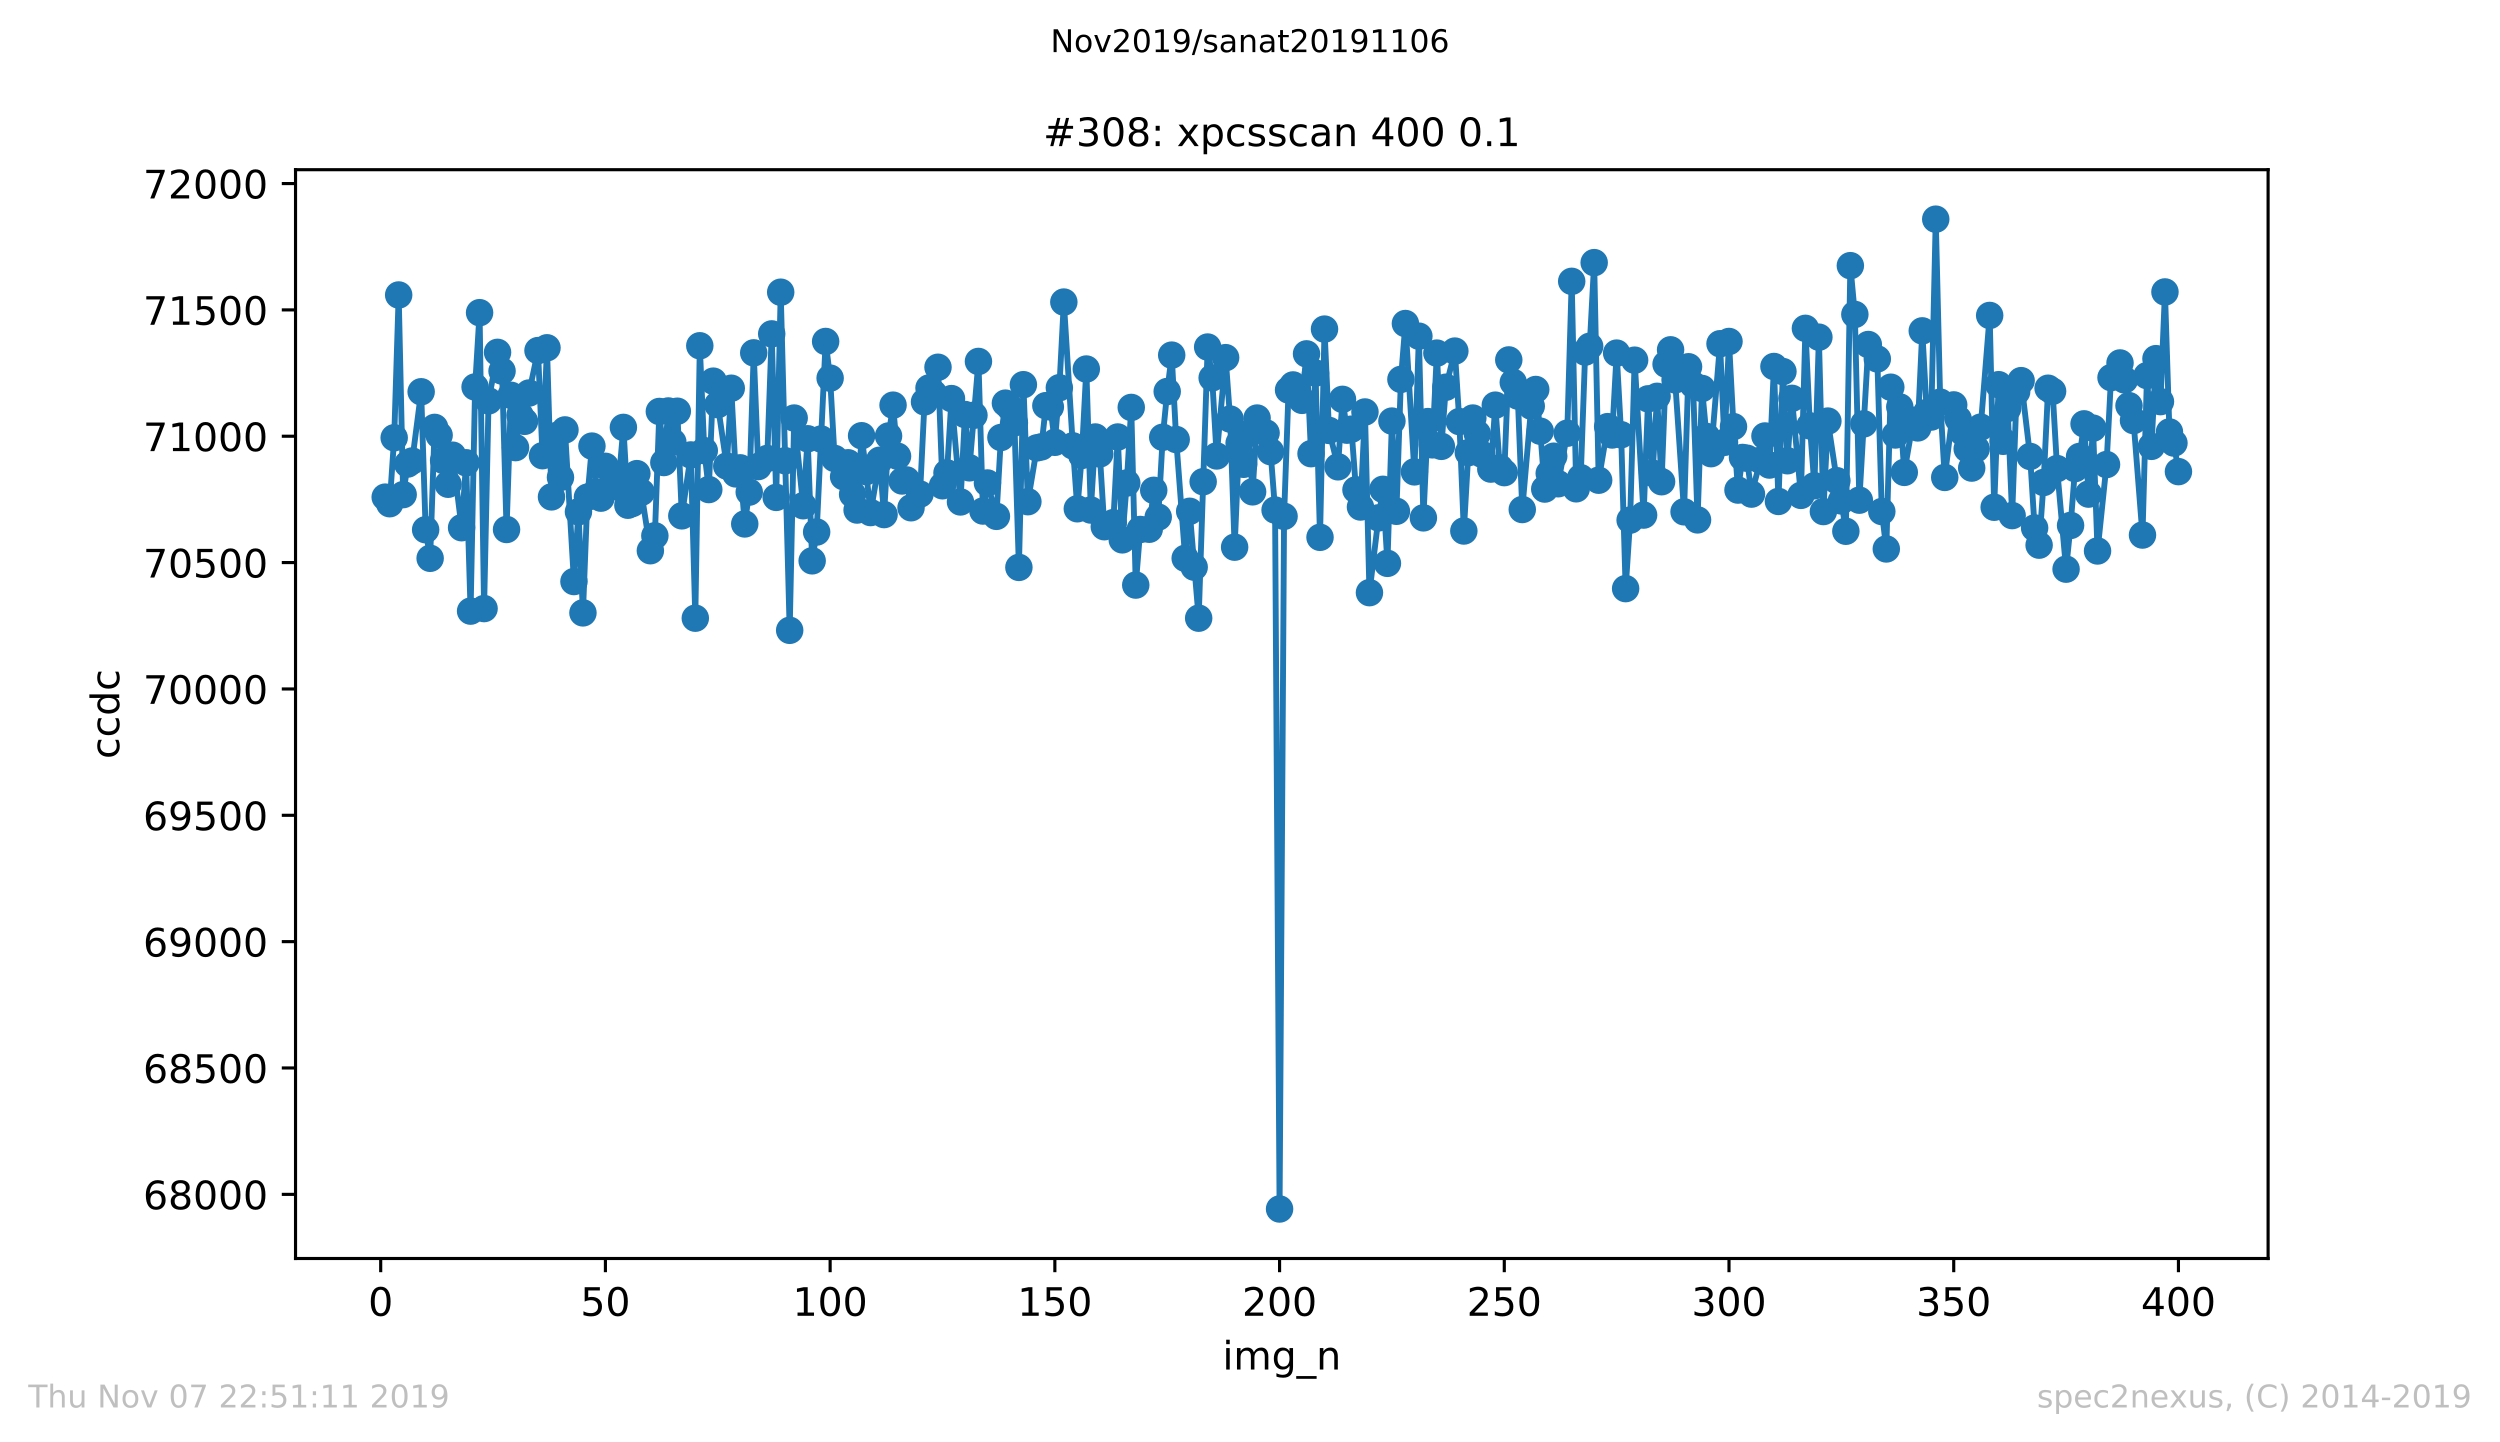 <?xml version="1.0" encoding="utf-8" standalone="no"?>
<!DOCTYPE svg PUBLIC "-//W3C//DTD SVG 1.1//EN"
  "http://www.w3.org/Graphics/SVG/1.1/DTD/svg11.dtd">
<!-- Created with matplotlib (https://matplotlib.org/) -->
<svg height="367.2pt" version="1.1" viewBox="0 0 636.48 367.2" width="636.48pt" xmlns="http://www.w3.org/2000/svg" xmlns:xlink="http://www.w3.org/1999/xlink">
 <defs>
  <style type="text/css">
*{stroke-linecap:butt;stroke-linejoin:round;}
  </style>
 </defs>
 <g id="figure_1">
  <g id="patch_1">
   <path d="M 0 367.2 
L 636.48 367.2 
L 636.48 0 
L 0 0 
z
" style="fill:#ffffff;"/>
  </g>
  <g id="axes_1">
   <g id="patch_2">
    <path d="M 75.24 320.4 
L 577.44 320.4 
L 577.44 43.2 
L 75.24 43.2 
z
" style="fill:#ffffff;"/>
   </g>
   <g id="matplotlib.axis_1">
    <g id="xtick_1">
     <g id="line2d_1">
      <defs>
       <path d="M 0 0 
L 0 3.5 
" id="m44197b22b8" style="stroke:#000000;stroke-width:0.8;"/>
      </defs>
      <g>
       <use style="stroke:#000000;stroke-width:0.8;" x="96.923" xlink:href="#m44197b22b8" y="320.4"/>
      </g>
     </g>
     <g id="text_1">
      <!-- 0 -->
      <defs>
       <path d="M 31.781 66.406 
Q 24.172 66.406 20.328 58.906 
Q 16.5 51.422 16.5 36.375 
Q 16.5 21.391 20.328 13.891 
Q 24.172 6.391 31.781 6.391 
Q 39.453 6.391 43.281 13.891 
Q 47.125 21.391 47.125 36.375 
Q 47.125 51.422 43.281 58.906 
Q 39.453 66.406 31.781 66.406 
z
M 31.781 74.219 
Q 44.047 74.219 50.516 64.516 
Q 56.984 54.828 56.984 36.375 
Q 56.984 17.969 50.516 8.266 
Q 44.047 -1.422 31.781 -1.422 
Q 19.531 -1.422 13.062 8.266 
Q 6.594 17.969 6.594 36.375 
Q 6.594 54.828 13.062 64.516 
Q 19.531 74.219 31.781 74.219 
z
" id="DejaVuSans-48"/>
      </defs>
      <g transform="translate(93.742 334.998)scale(0.1 -0.1)">
       <use xlink:href="#DejaVuSans-48"/>
      </g>
     </g>
    </g>
    <g id="xtick_2">
     <g id="line2d_2">
      <g>
       <use style="stroke:#000000;stroke-width:0.8;" x="154.134" xlink:href="#m44197b22b8" y="320.4"/>
      </g>
     </g>
     <g id="text_2">
      <!-- 50 -->
      <defs>
       <path d="M 10.797 72.906 
L 49.516 72.906 
L 49.516 64.594 
L 19.828 64.594 
L 19.828 46.734 
Q 21.969 47.469 24.109 47.828 
Q 26.266 48.188 28.422 48.188 
Q 40.625 48.188 47.75 41.5 
Q 54.891 34.812 54.891 23.391 
Q 54.891 11.625 47.562 5.094 
Q 40.234 -1.422 26.906 -1.422 
Q 22.312 -1.422 17.547 -0.641 
Q 12.797 0.141 7.719 1.703 
L 7.719 11.625 
Q 12.109 9.234 16.797 8.062 
Q 21.484 6.891 26.703 6.891 
Q 35.156 6.891 40.078 11.328 
Q 45.016 15.766 45.016 23.391 
Q 45.016 31 40.078 35.438 
Q 35.156 39.891 26.703 39.891 
Q 22.75 39.891 18.812 39.016 
Q 14.891 38.141 10.797 36.281 
z
" id="DejaVuSans-53"/>
      </defs>
      <g transform="translate(147.772 334.998)scale(0.1 -0.1)">
       <use xlink:href="#DejaVuSans-53"/>
       <use x="63.623" xlink:href="#DejaVuSans-48"/>
      </g>
     </g>
    </g>
    <g id="xtick_3">
     <g id="line2d_3">
      <g>
       <use style="stroke:#000000;stroke-width:0.8;" x="211.345" xlink:href="#m44197b22b8" y="320.4"/>
      </g>
     </g>
     <g id="text_3">
      <!-- 100 -->
      <defs>
       <path d="M 12.406 8.297 
L 28.516 8.297 
L 28.516 63.922 
L 10.984 60.406 
L 10.984 69.391 
L 28.422 72.906 
L 38.281 72.906 
L 38.281 8.297 
L 54.391 8.297 
L 54.391 0 
L 12.406 0 
z
" id="DejaVuSans-49"/>
      </defs>
      <g transform="translate(201.802 334.998)scale(0.1 -0.1)">
       <use xlink:href="#DejaVuSans-49"/>
       <use x="63.623" xlink:href="#DejaVuSans-48"/>
       <use x="127.246" xlink:href="#DejaVuSans-48"/>
      </g>
     </g>
    </g>
    <g id="xtick_4">
     <g id="line2d_4">
      <g>
       <use style="stroke:#000000;stroke-width:0.8;" x="268.557" xlink:href="#m44197b22b8" y="320.4"/>
      </g>
     </g>
     <g id="text_4">
      <!-- 150 -->
      <g transform="translate(259.013 334.998)scale(0.1 -0.1)">
       <use xlink:href="#DejaVuSans-49"/>
       <use x="63.623" xlink:href="#DejaVuSans-53"/>
       <use x="127.246" xlink:href="#DejaVuSans-48"/>
      </g>
     </g>
    </g>
    <g id="xtick_5">
     <g id="line2d_5">
      <g>
       <use style="stroke:#000000;stroke-width:0.8;" x="325.768" xlink:href="#m44197b22b8" y="320.4"/>
      </g>
     </g>
     <g id="text_5">
      <!-- 200 -->
      <defs>
       <path d="M 19.188 8.297 
L 53.609 8.297 
L 53.609 0 
L 7.328 0 
L 7.328 8.297 
Q 12.938 14.109 22.625 23.891 
Q 32.328 33.688 34.812 36.531 
Q 39.547 41.844 41.422 45.531 
Q 43.312 49.219 43.312 52.781 
Q 43.312 58.594 39.234 62.25 
Q 35.156 65.922 28.609 65.922 
Q 23.969 65.922 18.812 64.312 
Q 13.672 62.703 7.812 59.422 
L 7.812 69.391 
Q 13.766 71.781 18.938 73 
Q 24.125 74.219 28.422 74.219 
Q 39.75 74.219 46.484 68.547 
Q 53.219 62.891 53.219 53.422 
Q 53.219 48.922 51.531 44.891 
Q 49.859 40.875 45.406 35.406 
Q 44.188 33.984 37.641 27.219 
Q 31.109 20.453 19.188 8.297 
z
" id="DejaVuSans-50"/>
      </defs>
      <g transform="translate(316.224 334.998)scale(0.1 -0.1)">
       <use xlink:href="#DejaVuSans-50"/>
       <use x="63.623" xlink:href="#DejaVuSans-48"/>
       <use x="127.246" xlink:href="#DejaVuSans-48"/>
      </g>
     </g>
    </g>
    <g id="xtick_6">
     <g id="line2d_6">
      <g>
       <use style="stroke:#000000;stroke-width:0.8;" x="382.979" xlink:href="#m44197b22b8" y="320.4"/>
      </g>
     </g>
     <g id="text_6">
      <!-- 250 -->
      <g transform="translate(373.435 334.998)scale(0.1 -0.1)">
       <use xlink:href="#DejaVuSans-50"/>
       <use x="63.623" xlink:href="#DejaVuSans-53"/>
       <use x="127.246" xlink:href="#DejaVuSans-48"/>
      </g>
     </g>
    </g>
    <g id="xtick_7">
     <g id="line2d_7">
      <g>
       <use style="stroke:#000000;stroke-width:0.8;" x="440.19" xlink:href="#m44197b22b8" y="320.4"/>
      </g>
     </g>
     <g id="text_7">
      <!-- 300 -->
      <defs>
       <path d="M 40.578 39.312 
Q 47.656 37.797 51.625 33 
Q 55.609 28.219 55.609 21.188 
Q 55.609 10.406 48.188 4.484 
Q 40.766 -1.422 27.094 -1.422 
Q 22.516 -1.422 17.656 -0.516 
Q 12.797 0.391 7.625 2.203 
L 7.625 11.719 
Q 11.719 9.328 16.594 8.109 
Q 21.484 6.891 26.812 6.891 
Q 36.078 6.891 40.938 10.547 
Q 45.797 14.203 45.797 21.188 
Q 45.797 27.641 41.281 31.266 
Q 36.766 34.906 28.719 34.906 
L 20.219 34.906 
L 20.219 43.016 
L 29.109 43.016 
Q 36.375 43.016 40.234 45.922 
Q 44.094 48.828 44.094 54.297 
Q 44.094 59.906 40.109 62.906 
Q 36.141 65.922 28.719 65.922 
Q 24.656 65.922 20.016 65.031 
Q 15.375 64.156 9.812 62.312 
L 9.812 71.094 
Q 15.438 72.656 20.344 73.438 
Q 25.25 74.219 29.594 74.219 
Q 40.828 74.219 47.359 69.109 
Q 53.906 64.016 53.906 55.328 
Q 53.906 49.266 50.438 45.094 
Q 46.969 40.922 40.578 39.312 
z
" id="DejaVuSans-51"/>
      </defs>
      <g transform="translate(430.647 334.998)scale(0.1 -0.1)">
       <use xlink:href="#DejaVuSans-51"/>
       <use x="63.623" xlink:href="#DejaVuSans-48"/>
       <use x="127.246" xlink:href="#DejaVuSans-48"/>
      </g>
     </g>
    </g>
    <g id="xtick_8">
     <g id="line2d_8">
      <g>
       <use style="stroke:#000000;stroke-width:0.8;" x="497.402" xlink:href="#m44197b22b8" y="320.4"/>
      </g>
     </g>
     <g id="text_8">
      <!-- 350 -->
      <g transform="translate(487.858 334.998)scale(0.1 -0.1)">
       <use xlink:href="#DejaVuSans-51"/>
       <use x="63.623" xlink:href="#DejaVuSans-53"/>
       <use x="127.246" xlink:href="#DejaVuSans-48"/>
      </g>
     </g>
    </g>
    <g id="xtick_9">
     <g id="line2d_9">
      <g>
       <use style="stroke:#000000;stroke-width:0.8;" x="554.613" xlink:href="#m44197b22b8" y="320.4"/>
      </g>
     </g>
     <g id="text_9">
      <!-- 400 -->
      <defs>
       <path d="M 37.797 64.312 
L 12.891 25.391 
L 37.797 25.391 
z
M 35.203 72.906 
L 47.609 72.906 
L 47.609 25.391 
L 58.016 25.391 
L 58.016 17.188 
L 47.609 17.188 
L 47.609 0 
L 37.797 0 
L 37.797 17.188 
L 4.891 17.188 
L 4.891 26.703 
z
" id="DejaVuSans-52"/>
      </defs>
      <g transform="translate(545.069 334.998)scale(0.1 -0.1)">
       <use xlink:href="#DejaVuSans-52"/>
       <use x="63.623" xlink:href="#DejaVuSans-48"/>
       <use x="127.246" xlink:href="#DejaVuSans-48"/>
      </g>
     </g>
    </g>
    <g id="text_10">
     <!-- img_n -->
     <defs>
      <path d="M 9.422 54.688 
L 18.406 54.688 
L 18.406 0 
L 9.422 0 
z
M 9.422 75.984 
L 18.406 75.984 
L 18.406 64.594 
L 9.422 64.594 
z
" id="DejaVuSans-105"/>
      <path d="M 52 44.188 
Q 55.375 50.25 60.062 53.125 
Q 64.75 56 71.094 56 
Q 79.641 56 84.281 50.016 
Q 88.922 44.047 88.922 33.016 
L 88.922 0 
L 79.891 0 
L 79.891 32.719 
Q 79.891 40.578 77.094 44.375 
Q 74.312 48.188 68.609 48.188 
Q 61.625 48.188 57.562 43.547 
Q 53.516 38.922 53.516 30.906 
L 53.516 0 
L 44.484 0 
L 44.484 32.719 
Q 44.484 40.625 41.703 44.406 
Q 38.922 48.188 33.109 48.188 
Q 26.219 48.188 22.156 43.531 
Q 18.109 38.875 18.109 30.906 
L 18.109 0 
L 9.078 0 
L 9.078 54.688 
L 18.109 54.688 
L 18.109 46.188 
Q 21.188 51.219 25.484 53.609 
Q 29.781 56 35.688 56 
Q 41.656 56 45.828 52.969 
Q 50 49.953 52 44.188 
z
" id="DejaVuSans-109"/>
      <path d="M 45.406 27.984 
Q 45.406 37.75 41.375 43.109 
Q 37.359 48.484 30.078 48.484 
Q 22.859 48.484 18.828 43.109 
Q 14.797 37.75 14.797 27.984 
Q 14.797 18.266 18.828 12.891 
Q 22.859 7.516 30.078 7.516 
Q 37.359 7.516 41.375 12.891 
Q 45.406 18.266 45.406 27.984 
z
M 54.391 6.781 
Q 54.391 -7.172 48.188 -13.984 
Q 42 -20.797 29.203 -20.797 
Q 24.469 -20.797 20.266 -20.094 
Q 16.062 -19.391 12.109 -17.922 
L 12.109 -9.188 
Q 16.062 -11.328 19.922 -12.344 
Q 23.781 -13.375 27.781 -13.375 
Q 36.625 -13.375 41.016 -8.766 
Q 45.406 -4.156 45.406 5.172 
L 45.406 9.625 
Q 42.625 4.781 38.281 2.391 
Q 33.938 0 27.875 0 
Q 17.828 0 11.672 7.656 
Q 5.516 15.328 5.516 27.984 
Q 5.516 40.672 11.672 48.328 
Q 17.828 56 27.875 56 
Q 33.938 56 38.281 53.609 
Q 42.625 51.219 45.406 46.391 
L 45.406 54.688 
L 54.391 54.688 
z
" id="DejaVuSans-103"/>
      <path d="M 50.984 -16.609 
L 50.984 -23.578 
L -0.984 -23.578 
L -0.984 -16.609 
z
" id="DejaVuSans-95"/>
      <path d="M 54.891 33.016 
L 54.891 0 
L 45.906 0 
L 45.906 32.719 
Q 45.906 40.484 42.875 44.328 
Q 39.844 48.188 33.797 48.188 
Q 26.516 48.188 22.312 43.547 
Q 18.109 38.922 18.109 30.906 
L 18.109 0 
L 9.078 0 
L 9.078 54.688 
L 18.109 54.688 
L 18.109 46.188 
Q 21.344 51.125 25.703 53.562 
Q 30.078 56 35.797 56 
Q 45.219 56 50.047 50.172 
Q 54.891 44.344 54.891 33.016 
z
" id="DejaVuSans-110"/>
     </defs>
     <g transform="translate(311.238 348.677)scale(0.1 -0.1)">
      <use xlink:href="#DejaVuSans-105"/>
      <use x="27.783" xlink:href="#DejaVuSans-109"/>
      <use x="125.195" xlink:href="#DejaVuSans-103"/>
      <use x="188.672" xlink:href="#DejaVuSans-95"/>
      <use x="238.672" xlink:href="#DejaVuSans-110"/>
     </g>
    </g>
   </g>
   <g id="matplotlib.axis_2">
    <g id="ytick_1">
     <g id="line2d_10">
      <defs>
       <path d="M 0 0 
L -3.5 0 
" id="m11a7b304ba" style="stroke:#000000;stroke-width:0.8;"/>
      </defs>
      <g>
       <use style="stroke:#000000;stroke-width:0.8;" x="75.24" xlink:href="#m11a7b304ba" y="304.069"/>
      </g>
     </g>
     <g id="text_11">
      <!-- 68000 -->
      <defs>
       <path d="M 33.016 40.375 
Q 26.375 40.375 22.484 35.828 
Q 18.609 31.297 18.609 23.391 
Q 18.609 15.531 22.484 10.953 
Q 26.375 6.391 33.016 6.391 
Q 39.656 6.391 43.531 10.953 
Q 47.406 15.531 47.406 23.391 
Q 47.406 31.297 43.531 35.828 
Q 39.656 40.375 33.016 40.375 
z
M 52.594 71.297 
L 52.594 62.312 
Q 48.875 64.062 45.094 64.984 
Q 41.312 65.922 37.594 65.922 
Q 27.828 65.922 22.672 59.328 
Q 17.531 52.734 16.797 39.406 
Q 19.672 43.656 24.016 45.922 
Q 28.375 48.188 33.594 48.188 
Q 44.578 48.188 50.953 41.516 
Q 57.328 34.859 57.328 23.391 
Q 57.328 12.156 50.688 5.359 
Q 44.047 -1.422 33.016 -1.422 
Q 20.359 -1.422 13.672 8.266 
Q 6.984 17.969 6.984 36.375 
Q 6.984 53.656 15.188 63.938 
Q 23.391 74.219 37.203 74.219 
Q 40.922 74.219 44.703 73.484 
Q 48.484 72.75 52.594 71.297 
z
" id="DejaVuSans-54"/>
       <path d="M 31.781 34.625 
Q 24.75 34.625 20.719 30.859 
Q 16.703 27.094 16.703 20.516 
Q 16.703 13.922 20.719 10.156 
Q 24.75 6.391 31.781 6.391 
Q 38.812 6.391 42.859 10.172 
Q 46.922 13.969 46.922 20.516 
Q 46.922 27.094 42.891 30.859 
Q 38.875 34.625 31.781 34.625 
z
M 21.922 38.812 
Q 15.578 40.375 12.031 44.719 
Q 8.5 49.078 8.5 55.328 
Q 8.5 64.062 14.719 69.141 
Q 20.953 74.219 31.781 74.219 
Q 42.672 74.219 48.875 69.141 
Q 55.078 64.062 55.078 55.328 
Q 55.078 49.078 51.531 44.719 
Q 48 40.375 41.703 38.812 
Q 48.828 37.156 52.797 32.312 
Q 56.781 27.484 56.781 20.516 
Q 56.781 9.906 50.312 4.234 
Q 43.844 -1.422 31.781 -1.422 
Q 19.734 -1.422 13.25 4.234 
Q 6.781 9.906 6.781 20.516 
Q 6.781 27.484 10.781 32.312 
Q 14.797 37.156 21.922 38.812 
z
M 18.312 54.391 
Q 18.312 48.734 21.844 45.562 
Q 25.391 42.391 31.781 42.391 
Q 38.141 42.391 41.719 45.562 
Q 45.312 48.734 45.312 54.391 
Q 45.312 60.062 41.719 63.234 
Q 38.141 66.406 31.781 66.406 
Q 25.391 66.406 21.844 63.234 
Q 18.312 60.062 18.312 54.391 
z
" id="DejaVuSans-56"/>
      </defs>
      <g transform="translate(36.428 307.868)scale(0.1 -0.1)">
       <use xlink:href="#DejaVuSans-54"/>
       <use x="63.623" xlink:href="#DejaVuSans-56"/>
       <use x="127.246" xlink:href="#DejaVuSans-48"/>
       <use x="190.869" xlink:href="#DejaVuSans-48"/>
       <use x="254.492" xlink:href="#DejaVuSans-48"/>
      </g>
     </g>
    </g>
    <g id="ytick_2">
     <g id="line2d_11">
      <g>
       <use style="stroke:#000000;stroke-width:0.8;" x="75.24" xlink:href="#m11a7b304ba" y="271.901"/>
      </g>
     </g>
     <g id="text_12">
      <!-- 68500 -->
      <g transform="translate(36.428 275.7)scale(0.1 -0.1)">
       <use xlink:href="#DejaVuSans-54"/>
       <use x="63.623" xlink:href="#DejaVuSans-56"/>
       <use x="127.246" xlink:href="#DejaVuSans-53"/>
       <use x="190.869" xlink:href="#DejaVuSans-48"/>
       <use x="254.492" xlink:href="#DejaVuSans-48"/>
      </g>
     </g>
    </g>
    <g id="ytick_3">
     <g id="line2d_12">
      <g>
       <use style="stroke:#000000;stroke-width:0.8;" x="75.24" xlink:href="#m11a7b304ba" y="239.734"/>
      </g>
     </g>
     <g id="text_13">
      <!-- 69000 -->
      <defs>
       <path d="M 10.984 1.516 
L 10.984 10.5 
Q 14.703 8.734 18.5 7.812 
Q 22.312 6.891 25.984 6.891 
Q 35.75 6.891 40.891 13.453 
Q 46.047 20.016 46.781 33.406 
Q 43.953 29.203 39.594 26.953 
Q 35.25 24.703 29.984 24.703 
Q 19.047 24.703 12.672 31.312 
Q 6.297 37.938 6.297 49.422 
Q 6.297 60.641 12.938 67.422 
Q 19.578 74.219 30.609 74.219 
Q 43.266 74.219 49.922 64.516 
Q 56.594 54.828 56.594 36.375 
Q 56.594 19.141 48.406 8.859 
Q 40.234 -1.422 26.422 -1.422 
Q 22.703 -1.422 18.891 -0.688 
Q 15.094 0.047 10.984 1.516 
z
M 30.609 32.422 
Q 37.25 32.422 41.125 36.953 
Q 45.016 41.5 45.016 49.422 
Q 45.016 57.281 41.125 61.844 
Q 37.25 66.406 30.609 66.406 
Q 23.969 66.406 20.094 61.844 
Q 16.219 57.281 16.219 49.422 
Q 16.219 41.5 20.094 36.953 
Q 23.969 32.422 30.609 32.422 
z
" id="DejaVuSans-57"/>
      </defs>
      <g transform="translate(36.428 243.533)scale(0.1 -0.1)">
       <use xlink:href="#DejaVuSans-54"/>
       <use x="63.623" xlink:href="#DejaVuSans-57"/>
       <use x="127.246" xlink:href="#DejaVuSans-48"/>
       <use x="190.869" xlink:href="#DejaVuSans-48"/>
       <use x="254.492" xlink:href="#DejaVuSans-48"/>
      </g>
     </g>
    </g>
    <g id="ytick_4">
     <g id="line2d_13">
      <g>
       <use style="stroke:#000000;stroke-width:0.8;" x="75.24" xlink:href="#m11a7b304ba" y="207.566"/>
      </g>
     </g>
     <g id="text_14">
      <!-- 69500 -->
      <g transform="translate(36.428 211.365)scale(0.1 -0.1)">
       <use xlink:href="#DejaVuSans-54"/>
       <use x="63.623" xlink:href="#DejaVuSans-57"/>
       <use x="127.246" xlink:href="#DejaVuSans-53"/>
       <use x="190.869" xlink:href="#DejaVuSans-48"/>
       <use x="254.492" xlink:href="#DejaVuSans-48"/>
      </g>
     </g>
    </g>
    <g id="ytick_5">
     <g id="line2d_14">
      <g>
       <use style="stroke:#000000;stroke-width:0.8;" x="75.24" xlink:href="#m11a7b304ba" y="175.399"/>
      </g>
     </g>
     <g id="text_15">
      <!-- 70000 -->
      <defs>
       <path d="M 8.203 72.906 
L 55.078 72.906 
L 55.078 68.703 
L 28.609 0 
L 18.312 0 
L 43.219 64.594 
L 8.203 64.594 
z
" id="DejaVuSans-55"/>
      </defs>
      <g transform="translate(36.428 179.198)scale(0.1 -0.1)">
       <use xlink:href="#DejaVuSans-55"/>
       <use x="63.623" xlink:href="#DejaVuSans-48"/>
       <use x="127.246" xlink:href="#DejaVuSans-48"/>
       <use x="190.869" xlink:href="#DejaVuSans-48"/>
       <use x="254.492" xlink:href="#DejaVuSans-48"/>
      </g>
     </g>
    </g>
    <g id="ytick_6">
     <g id="line2d_15">
      <g>
       <use style="stroke:#000000;stroke-width:0.8;" x="75.24" xlink:href="#m11a7b304ba" y="143.231"/>
      </g>
     </g>
     <g id="text_16">
      <!-- 70500 -->
      <g transform="translate(36.428 147.03)scale(0.1 -0.1)">
       <use xlink:href="#DejaVuSans-55"/>
       <use x="63.623" xlink:href="#DejaVuSans-48"/>
       <use x="127.246" xlink:href="#DejaVuSans-53"/>
       <use x="190.869" xlink:href="#DejaVuSans-48"/>
       <use x="254.492" xlink:href="#DejaVuSans-48"/>
      </g>
     </g>
    </g>
    <g id="ytick_7">
     <g id="line2d_16">
      <g>
       <use style="stroke:#000000;stroke-width:0.8;" x="75.24" xlink:href="#m11a7b304ba" y="111.064"/>
      </g>
     </g>
     <g id="text_17">
      <!-- 71000 -->
      <g transform="translate(36.428 114.863)scale(0.1 -0.1)">
       <use xlink:href="#DejaVuSans-55"/>
       <use x="63.623" xlink:href="#DejaVuSans-49"/>
       <use x="127.246" xlink:href="#DejaVuSans-48"/>
       <use x="190.869" xlink:href="#DejaVuSans-48"/>
       <use x="254.492" xlink:href="#DejaVuSans-48"/>
      </g>
     </g>
    </g>
    <g id="ytick_8">
     <g id="line2d_17">
      <g>
       <use style="stroke:#000000;stroke-width:0.8;" x="75.24" xlink:href="#m11a7b304ba" y="78.896"/>
      </g>
     </g>
     <g id="text_18">
      <!-- 71500 -->
      <g transform="translate(36.428 82.695)scale(0.1 -0.1)">
       <use xlink:href="#DejaVuSans-55"/>
       <use x="63.623" xlink:href="#DejaVuSans-49"/>
       <use x="127.246" xlink:href="#DejaVuSans-53"/>
       <use x="190.869" xlink:href="#DejaVuSans-48"/>
       <use x="254.492" xlink:href="#DejaVuSans-48"/>
      </g>
     </g>
    </g>
    <g id="ytick_9">
     <g id="line2d_18">
      <g>
       <use style="stroke:#000000;stroke-width:0.8;" x="75.24" xlink:href="#m11a7b304ba" y="46.729"/>
      </g>
     </g>
     <g id="text_19">
      <!-- 72000 -->
      <g transform="translate(36.428 50.528)scale(0.1 -0.1)">
       <use xlink:href="#DejaVuSans-55"/>
       <use x="63.623" xlink:href="#DejaVuSans-50"/>
       <use x="127.246" xlink:href="#DejaVuSans-48"/>
       <use x="190.869" xlink:href="#DejaVuSans-48"/>
       <use x="254.492" xlink:href="#DejaVuSans-48"/>
      </g>
     </g>
    </g>
    <g id="text_20">
     <!-- ccdc -->
     <defs>
      <path d="M 48.781 52.594 
L 48.781 44.188 
Q 44.969 46.297 41.141 47.344 
Q 37.312 48.391 33.406 48.391 
Q 24.656 48.391 19.812 42.844 
Q 14.984 37.312 14.984 27.297 
Q 14.984 17.281 19.812 11.734 
Q 24.656 6.203 33.406 6.203 
Q 37.312 6.203 41.141 7.25 
Q 44.969 8.297 48.781 10.406 
L 48.781 2.094 
Q 45.016 0.344 40.984 -0.531 
Q 36.969 -1.422 32.422 -1.422 
Q 20.062 -1.422 12.781 6.344 
Q 5.516 14.109 5.516 27.297 
Q 5.516 40.672 12.859 48.328 
Q 20.219 56 33.016 56 
Q 37.156 56 41.109 55.141 
Q 45.062 54.297 48.781 52.594 
z
" id="DejaVuSans-99"/>
      <path d="M 45.406 46.391 
L 45.406 75.984 
L 54.391 75.984 
L 54.391 0 
L 45.406 0 
L 45.406 8.203 
Q 42.578 3.328 38.25 0.953 
Q 33.938 -1.422 27.875 -1.422 
Q 17.969 -1.422 11.734 6.484 
Q 5.516 14.406 5.516 27.297 
Q 5.516 40.188 11.734 48.094 
Q 17.969 56 27.875 56 
Q 33.938 56 38.25 53.625 
Q 42.578 51.266 45.406 46.391 
z
M 14.797 27.297 
Q 14.797 17.391 18.875 11.75 
Q 22.953 6.109 30.078 6.109 
Q 37.203 6.109 41.297 11.75 
Q 45.406 17.391 45.406 27.297 
Q 45.406 37.203 41.297 42.844 
Q 37.203 48.484 30.078 48.484 
Q 22.953 48.484 18.875 42.844 
Q 14.797 37.203 14.797 27.297 
z
" id="DejaVuSans-100"/>
     </defs>
     <g transform="translate(30.348 193.222)rotate(-90)scale(0.1 -0.1)">
      <use xlink:href="#DejaVuSans-99"/>
      <use x="54.98" xlink:href="#DejaVuSans-99"/>
      <use x="109.961" xlink:href="#DejaVuSans-100"/>
      <use x="173.438" xlink:href="#DejaVuSans-99"/>
     </g>
    </g>
   </g>
   <g id="line2d_19">
    <path clip-path="url(#p66992c553f)" d="M 98.067 126.568 
L 99.211 128.241 
L 100.356 111.45 
L 101.5 75.1 
L 102.644 125.925 
L 103.788 118.141 
L 104.933 117.369 
L 107.221 99.741 
L 108.365 134.868 
L 109.51 142.138 
L 110.654 108.812 
L 111.798 110.806 
L 114.086 123.287 
L 115.231 115.889 
L 117.519 134.353 
L 118.663 117.819 
L 119.808 155.584 
L 120.952 98.518 
L 122.096 79.604 
L 123.24 154.94 
L 124.384 102.057 
L 126.673 89.705 
L 127.817 94.465 
L 128.961 134.803 
L 130.106 100.641 
L 131.25 113.959 
L 132.394 105.724 
L 133.538 107.268 
L 134.682 100.062 
L 136.971 89.254 
L 138.115 116.018 
L 139.259 88.546 
L 140.404 126.504 
L 141.548 110.935 
L 142.692 121.55 
L 143.836 109.455 
L 146.125 148.056 
L 147.269 130.3 
L 148.413 156.034 
L 149.557 126.568 
L 150.702 113.573 
L 151.846 125.217 
L 152.99 126.826 
L 154.134 118.72 
L 156.423 123.866 
L 157.567 121.872 
L 158.711 108.812 
L 159.855 128.627 
L 161 128.177 
L 162.144 120.585 
L 163.288 125.346 
L 165.577 140.207 
L 166.721 136.412 
L 167.865 104.759 
L 169.009 117.755 
L 170.153 104.63 
L 171.298 112.543 
L 172.442 104.695 
L 173.586 131.329 
L 175.875 115.825 
L 177.019 157.385 
L 178.163 88.032 
L 179.307 114.731 
L 180.451 124.638 
L 181.596 97.039 
L 182.74 103.022 
L 185.028 118.655 
L 186.173 98.84 
L 187.317 120.65 
L 188.461 119.106 
L 189.605 133.388 
L 190.749 125.282 
L 191.894 89.833 
L 193.038 118.784 
L 195.326 116.725 
L 196.471 85.008 
L 197.615 126.633 
L 198.759 74.393 
L 201.047 160.473 
L 202.192 106.432 
L 204.48 128.756 
L 205.624 111.707 
L 206.769 142.781 
L 207.913 135.447 
L 210.201 86.938 
L 211.345 96.267 
L 212.49 116.725 
L 214.778 121.357 
L 215.922 117.819 
L 217.067 125.861 
L 218.211 129.85 
L 219.355 110.935 
L 220.499 120.071 
L 221.643 130.493 
L 223.932 117.176 
L 225.076 131.008 
L 226.22 110.999 
L 227.365 103.151 
L 228.509 116.146 
L 229.653 122.451 
L 230.797 122.194 
L 231.942 129.271 
L 234.23 125.796 
L 235.374 102.314 
L 236.518 98.776 
L 237.663 100.127 
L 238.807 93.5 
L 239.951 123.673 
L 241.095 120.392 
L 242.24 101.478 
L 244.528 127.791 
L 245.672 105.531 
L 246.816 119.106 
L 249.105 92.021 
L 250.249 130.107 
L 251.393 122.966 
L 253.682 131.458 
L 254.826 111.385 
L 255.97 102.636 
L 257.114 103.73 
L 258.259 107.654 
L 259.403 144.454 
L 260.547 97.939 
L 261.691 127.726 
L 263.98 114.023 
L 265.124 113.766 
L 266.268 103.279 
L 267.412 103.601 
L 268.557 112.608 
L 269.701 98.711 
L 270.845 76.902 
L 273.134 113.508 
L 274.278 129.528 
L 275.422 115.953 
L 276.566 93.951 
L 277.71 129.85 
L 278.855 111.257 
L 279.999 115.567 
L 281.143 134.096 
L 283.432 133.066 
L 284.576 111.257 
L 285.72 137.441 
L 286.864 122.966 
L 288.008 103.73 
L 289.153 148.957 
L 290.297 134.803 
L 292.585 134.739 
L 293.73 124.831 
L 294.874 131.651 
L 296.018 111.321 
L 297.162 99.676 
L 298.307 90.412 
L 299.451 111.9 
L 301.739 142.138 
L 302.883 130.171 
L 305.172 157.385 
L 307.46 88.353 
L 308.605 96.202 
L 309.749 116.082 
L 312.037 91.056 
L 313.181 106.689 
L 314.326 139.307 
L 315.47 112.801 
L 316.614 118.205 
L 317.758 110.42 
L 318.903 125.217 
L 320.047 106.432 
L 322.335 110.227 
L 323.479 114.988 
L 324.624 129.85 
L 325.768 307.8 
L 326.912 131.458 
L 328.056 99.29 
L 329.201 98.004 
L 331.489 101.928 
L 332.633 90.091 
L 333.777 115.503 
L 334.922 94.98 
L 336.066 136.798 
L 337.21 83.786 
L 338.354 109.584 
L 340.643 118.848 
L 341.787 101.671 
L 342.931 109.52 
L 344.075 109.262 
L 345.22 124.703 
L 346.364 129.078 
L 347.508 104.888 
L 348.652 150.887 
L 350.941 131.844 
L 352.085 124.574 
L 353.229 143.424 
L 354.373 107.204 
L 355.518 130.171 
L 356.662 96.588 
L 357.806 82.37 
L 360.095 120.135 
L 361.239 85.587 
L 362.383 131.844 
L 363.527 107.332 
L 364.672 113.251 
L 365.816 89.898 
L 366.96 113.637 
L 368.104 98.583 
L 370.393 89.383 
L 371.537 107.332 
L 372.681 135.189 
L 373.825 115.245 
L 374.97 106.432 
L 376.114 110.42 
L 377.258 115.632 
L 379.546 119.427 
L 380.691 103.151 
L 381.835 119.106 
L 382.979 120.328 
L 384.123 91.635 
L 385.268 97.36 
L 386.412 100.834 
L 387.556 129.721 
L 389.844 103.408 
L 390.989 99.162 
L 392.133 109.777 
L 393.277 124.51 
L 395.566 116.146 
L 396.71 123.159 
L 398.998 110.292 
L 400.142 71.626 
L 401.287 124.445 
L 402.431 121.615 
L 403.575 89.64 
L 404.719 88.16 
L 405.864 66.866 
L 407.008 122.258 
L 409.296 108.619 
L 410.44 110.742 
L 411.585 89.898 
L 412.729 110.678 
L 413.873 149.858 
L 415.017 132.423 
L 416.162 91.699 
L 418.45 131.136 
L 419.594 101.542 
L 420.738 120.457 
L 421.883 100.899 
L 423.027 122.644 
L 424.171 92.728 
L 425.315 89.061 
L 426.46 96.717 
L 428.748 130.3 
L 429.892 93.372 
L 431.037 97.939 
L 432.181 132.359 
L 433.325 98.904 
L 434.469 111.128 
L 435.613 115.503 
L 437.902 87.517 
L 439.046 112.608 
L 440.19 86.938 
L 441.335 108.619 
L 442.479 124.767 
L 443.623 116.468 
L 444.767 116.661 
L 445.911 125.796 
L 448.2 117.176 
L 449.344 110.999 
L 450.488 118.398 
L 451.633 93.307 
L 452.777 127.662 
L 453.921 94.594 
L 455.065 117.304 
L 456.209 101.413 
L 458.498 126.118 
L 459.642 83.593 
L 460.786 108.426 
L 461.931 123.673 
L 463.075 85.844 
L 464.219 130.236 
L 465.363 107.204 
L 467.652 122.387 
L 468.796 127.533 
L 469.94 135.254 
L 471.084 67.638 
L 472.229 80.054 
L 473.373 127.34 
L 475.661 87.71 
L 477.95 91.377 
L 479.094 130.236 
L 480.238 139.757 
L 481.382 98.583 
L 482.527 110.742 
L 483.671 103.601 
L 484.815 120.264 
L 487.103 107.011 
L 488.248 108.941 
L 489.392 84.236 
L 490.536 105.016 
L 491.68 106.174 
L 492.825 55.8 
L 493.969 102.379 
L 495.113 121.55 
L 497.402 103.086 
L 499.69 110.099 
L 500.834 114.28 
L 501.978 119.17 
L 503.123 114.28 
L 504.267 108.748 
L 506.555 80.312 
L 507.7 129.142 
L 508.844 97.939 
L 509.988 112.35 
L 511.132 103.987 
L 512.276 131.265 
L 513.421 99.741 
L 514.565 96.91 
L 516.853 116.211 
L 517.998 134.417 
L 519.142 138.792 
L 520.286 122.837 
L 521.43 98.84 
L 522.574 99.612 
L 523.719 119.299 
L 526.007 144.904 
L 527.151 133.774 
L 528.296 119.299 
L 529.44 116.211 
L 530.584 107.911 
L 531.728 125.796 
L 532.872 109.005 
L 534.017 140.272 
L 536.305 118.269 
L 537.449 96.138 
L 538.594 95.816 
L 539.738 92.407 
L 540.882 96.717 
L 542.026 103.279 
L 543.17 107.075 
L 545.459 136.219 
L 546.603 95.623 
L 547.747 113.637 
L 548.892 91.313 
L 550.036 102.25 
L 551.18 74.328 
L 552.324 109.97 
L 553.469 112.801 
L 554.613 120.071 
L 554.613 120.071 
" style="fill:none;stroke:#1f77b4;stroke-linecap:square;stroke-width:1.5;"/>
    <defs>
     <path d="M 0 3 
C 0.796 3 1.559 2.684 2.121 2.121 
C 2.684 1.559 3 0.796 3 0 
C 3 -0.796 2.684 -1.559 2.121 -2.121 
C 1.559 -2.684 0.796 -3 0 -3 
C -0.796 -3 -1.559 -2.684 -2.121 -2.121 
C -2.684 -1.559 -3 -0.796 -3 0 
C -3 0.796 -2.684 1.559 -2.121 2.121 
C -1.559 2.684 -0.796 3 0 3 
z
" id="mfe60794897" style="stroke:#1f77b4;"/>
    </defs>
    <g clip-path="url(#p66992c553f)">
     <use style="fill:#1f77b4;stroke:#1f77b4;" x="98.067" xlink:href="#mfe60794897" y="126.568"/>
     <use style="fill:#1f77b4;stroke:#1f77b4;" x="99.211" xlink:href="#mfe60794897" y="128.241"/>
     <use style="fill:#1f77b4;stroke:#1f77b4;" x="100.356" xlink:href="#mfe60794897" y="111.45"/>
     <use style="fill:#1f77b4;stroke:#1f77b4;" x="101.5" xlink:href="#mfe60794897" y="75.1"/>
     <use style="fill:#1f77b4;stroke:#1f77b4;" x="102.644" xlink:href="#mfe60794897" y="125.925"/>
     <use style="fill:#1f77b4;stroke:#1f77b4;" x="103.788" xlink:href="#mfe60794897" y="118.141"/>
     <use style="fill:#1f77b4;stroke:#1f77b4;" x="104.933" xlink:href="#mfe60794897" y="117.369"/>
     <use style="fill:#1f77b4;stroke:#1f77b4;" x="107.221" xlink:href="#mfe60794897" y="99.741"/>
     <use style="fill:#1f77b4;stroke:#1f77b4;" x="108.365" xlink:href="#mfe60794897" y="134.868"/>
     <use style="fill:#1f77b4;stroke:#1f77b4;" x="109.51" xlink:href="#mfe60794897" y="142.138"/>
     <use style="fill:#1f77b4;stroke:#1f77b4;" x="110.654" xlink:href="#mfe60794897" y="108.812"/>
     <use style="fill:#1f77b4;stroke:#1f77b4;" x="111.798" xlink:href="#mfe60794897" y="110.806"/>
     <use style="fill:#1f77b4;stroke:#1f77b4;" x="112.942" xlink:href="#mfe60794897" y="117.24"/>
     <use style="fill:#1f77b4;stroke:#1f77b4;" x="114.086" xlink:href="#mfe60794897" y="123.287"/>
     <use style="fill:#1f77b4;stroke:#1f77b4;" x="115.231" xlink:href="#mfe60794897" y="115.889"/>
     <use style="fill:#1f77b4;stroke:#1f77b4;" x="117.519" xlink:href="#mfe60794897" y="134.353"/>
     <use style="fill:#1f77b4;stroke:#1f77b4;" x="118.663" xlink:href="#mfe60794897" y="117.819"/>
     <use style="fill:#1f77b4;stroke:#1f77b4;" x="119.808" xlink:href="#mfe60794897" y="155.584"/>
     <use style="fill:#1f77b4;stroke:#1f77b4;" x="120.952" xlink:href="#mfe60794897" y="98.518"/>
     <use style="fill:#1f77b4;stroke:#1f77b4;" x="122.096" xlink:href="#mfe60794897" y="79.604"/>
     <use style="fill:#1f77b4;stroke:#1f77b4;" x="123.24" xlink:href="#mfe60794897" y="154.94"/>
     <use style="fill:#1f77b4;stroke:#1f77b4;" x="124.384" xlink:href="#mfe60794897" y="102.057"/>
     <use style="fill:#1f77b4;stroke:#1f77b4;" x="126.673" xlink:href="#mfe60794897" y="89.705"/>
     <use style="fill:#1f77b4;stroke:#1f77b4;" x="127.817" xlink:href="#mfe60794897" y="94.465"/>
     <use style="fill:#1f77b4;stroke:#1f77b4;" x="128.961" xlink:href="#mfe60794897" y="134.803"/>
     <use style="fill:#1f77b4;stroke:#1f77b4;" x="130.106" xlink:href="#mfe60794897" y="100.641"/>
     <use style="fill:#1f77b4;stroke:#1f77b4;" x="131.25" xlink:href="#mfe60794897" y="113.959"/>
     <use style="fill:#1f77b4;stroke:#1f77b4;" x="132.394" xlink:href="#mfe60794897" y="105.724"/>
     <use style="fill:#1f77b4;stroke:#1f77b4;" x="133.538" xlink:href="#mfe60794897" y="107.268"/>
     <use style="fill:#1f77b4;stroke:#1f77b4;" x="134.682" xlink:href="#mfe60794897" y="100.062"/>
     <use style="fill:#1f77b4;stroke:#1f77b4;" x="136.971" xlink:href="#mfe60794897" y="89.254"/>
     <use style="fill:#1f77b4;stroke:#1f77b4;" x="138.115" xlink:href="#mfe60794897" y="116.018"/>
     <use style="fill:#1f77b4;stroke:#1f77b4;" x="139.259" xlink:href="#mfe60794897" y="88.546"/>
     <use style="fill:#1f77b4;stroke:#1f77b4;" x="140.404" xlink:href="#mfe60794897" y="126.504"/>
     <use style="fill:#1f77b4;stroke:#1f77b4;" x="141.548" xlink:href="#mfe60794897" y="110.935"/>
     <use style="fill:#1f77b4;stroke:#1f77b4;" x="142.692" xlink:href="#mfe60794897" y="121.55"/>
     <use style="fill:#1f77b4;stroke:#1f77b4;" x="143.836" xlink:href="#mfe60794897" y="109.455"/>
     <use style="fill:#1f77b4;stroke:#1f77b4;" x="146.125" xlink:href="#mfe60794897" y="148.056"/>
     <use style="fill:#1f77b4;stroke:#1f77b4;" x="147.269" xlink:href="#mfe60794897" y="130.3"/>
     <use style="fill:#1f77b4;stroke:#1f77b4;" x="148.413" xlink:href="#mfe60794897" y="156.034"/>
     <use style="fill:#1f77b4;stroke:#1f77b4;" x="149.557" xlink:href="#mfe60794897" y="126.568"/>
     <use style="fill:#1f77b4;stroke:#1f77b4;" x="150.702" xlink:href="#mfe60794897" y="113.573"/>
     <use style="fill:#1f77b4;stroke:#1f77b4;" x="151.846" xlink:href="#mfe60794897" y="125.217"/>
     <use style="fill:#1f77b4;stroke:#1f77b4;" x="152.99" xlink:href="#mfe60794897" y="126.826"/>
     <use style="fill:#1f77b4;stroke:#1f77b4;" x="154.134" xlink:href="#mfe60794897" y="118.72"/>
     <use style="fill:#1f77b4;stroke:#1f77b4;" x="156.423" xlink:href="#mfe60794897" y="123.866"/>
     <use style="fill:#1f77b4;stroke:#1f77b4;" x="157.567" xlink:href="#mfe60794897" y="121.872"/>
     <use style="fill:#1f77b4;stroke:#1f77b4;" x="158.711" xlink:href="#mfe60794897" y="108.812"/>
     <use style="fill:#1f77b4;stroke:#1f77b4;" x="159.855" xlink:href="#mfe60794897" y="128.627"/>
     <use style="fill:#1f77b4;stroke:#1f77b4;" x="161" xlink:href="#mfe60794897" y="128.177"/>
     <use style="fill:#1f77b4;stroke:#1f77b4;" x="162.144" xlink:href="#mfe60794897" y="120.585"/>
     <use style="fill:#1f77b4;stroke:#1f77b4;" x="163.288" xlink:href="#mfe60794897" y="125.346"/>
     <use style="fill:#1f77b4;stroke:#1f77b4;" x="165.577" xlink:href="#mfe60794897" y="140.207"/>
     <use style="fill:#1f77b4;stroke:#1f77b4;" x="166.721" xlink:href="#mfe60794897" y="136.412"/>
     <use style="fill:#1f77b4;stroke:#1f77b4;" x="167.865" xlink:href="#mfe60794897" y="104.759"/>
     <use style="fill:#1f77b4;stroke:#1f77b4;" x="169.009" xlink:href="#mfe60794897" y="117.755"/>
     <use style="fill:#1f77b4;stroke:#1f77b4;" x="170.153" xlink:href="#mfe60794897" y="104.63"/>
     <use style="fill:#1f77b4;stroke:#1f77b4;" x="171.298" xlink:href="#mfe60794897" y="112.543"/>
     <use style="fill:#1f77b4;stroke:#1f77b4;" x="172.442" xlink:href="#mfe60794897" y="104.695"/>
     <use style="fill:#1f77b4;stroke:#1f77b4;" x="173.586" xlink:href="#mfe60794897" y="131.329"/>
     <use style="fill:#1f77b4;stroke:#1f77b4;" x="175.875" xlink:href="#mfe60794897" y="115.825"/>
     <use style="fill:#1f77b4;stroke:#1f77b4;" x="177.019" xlink:href="#mfe60794897" y="157.385"/>
     <use style="fill:#1f77b4;stroke:#1f77b4;" x="178.163" xlink:href="#mfe60794897" y="88.032"/>
     <use style="fill:#1f77b4;stroke:#1f77b4;" x="179.307" xlink:href="#mfe60794897" y="114.731"/>
     <use style="fill:#1f77b4;stroke:#1f77b4;" x="180.451" xlink:href="#mfe60794897" y="124.638"/>
     <use style="fill:#1f77b4;stroke:#1f77b4;" x="181.596" xlink:href="#mfe60794897" y="97.039"/>
     <use style="fill:#1f77b4;stroke:#1f77b4;" x="182.74" xlink:href="#mfe60794897" y="103.022"/>
     <use style="fill:#1f77b4;stroke:#1f77b4;" x="185.028" xlink:href="#mfe60794897" y="118.655"/>
     <use style="fill:#1f77b4;stroke:#1f77b4;" x="186.173" xlink:href="#mfe60794897" y="98.84"/>
     <use style="fill:#1f77b4;stroke:#1f77b4;" x="187.317" xlink:href="#mfe60794897" y="120.65"/>
     <use style="fill:#1f77b4;stroke:#1f77b4;" x="188.461" xlink:href="#mfe60794897" y="119.106"/>
     <use style="fill:#1f77b4;stroke:#1f77b4;" x="189.605" xlink:href="#mfe60794897" y="133.388"/>
     <use style="fill:#1f77b4;stroke:#1f77b4;" x="190.749" xlink:href="#mfe60794897" y="125.282"/>
     <use style="fill:#1f77b4;stroke:#1f77b4;" x="191.894" xlink:href="#mfe60794897" y="89.833"/>
     <use style="fill:#1f77b4;stroke:#1f77b4;" x="193.038" xlink:href="#mfe60794897" y="118.784"/>
     <use style="fill:#1f77b4;stroke:#1f77b4;" x="195.326" xlink:href="#mfe60794897" y="116.725"/>
     <use style="fill:#1f77b4;stroke:#1f77b4;" x="196.471" xlink:href="#mfe60794897" y="85.008"/>
     <use style="fill:#1f77b4;stroke:#1f77b4;" x="197.615" xlink:href="#mfe60794897" y="126.633"/>
     <use style="fill:#1f77b4;stroke:#1f77b4;" x="198.759" xlink:href="#mfe60794897" y="74.393"/>
     <use style="fill:#1f77b4;stroke:#1f77b4;" x="199.903" xlink:href="#mfe60794897" y="117.304"/>
     <use style="fill:#1f77b4;stroke:#1f77b4;" x="201.047" xlink:href="#mfe60794897" y="160.473"/>
     <use style="fill:#1f77b4;stroke:#1f77b4;" x="202.192" xlink:href="#mfe60794897" y="106.432"/>
     <use style="fill:#1f77b4;stroke:#1f77b4;" x="204.48" xlink:href="#mfe60794897" y="128.756"/>
     <use style="fill:#1f77b4;stroke:#1f77b4;" x="205.624" xlink:href="#mfe60794897" y="111.707"/>
     <use style="fill:#1f77b4;stroke:#1f77b4;" x="206.769" xlink:href="#mfe60794897" y="142.781"/>
     <use style="fill:#1f77b4;stroke:#1f77b4;" x="207.913" xlink:href="#mfe60794897" y="135.447"/>
     <use style="fill:#1f77b4;stroke:#1f77b4;" x="209.057" xlink:href="#mfe60794897" y="111.771"/>
     <use style="fill:#1f77b4;stroke:#1f77b4;" x="210.201" xlink:href="#mfe60794897" y="86.938"/>
     <use style="fill:#1f77b4;stroke:#1f77b4;" x="211.345" xlink:href="#mfe60794897" y="96.267"/>
     <use style="fill:#1f77b4;stroke:#1f77b4;" x="212.49" xlink:href="#mfe60794897" y="116.725"/>
     <use style="fill:#1f77b4;stroke:#1f77b4;" x="214.778" xlink:href="#mfe60794897" y="121.357"/>
     <use style="fill:#1f77b4;stroke:#1f77b4;" x="215.922" xlink:href="#mfe60794897" y="117.819"/>
     <use style="fill:#1f77b4;stroke:#1f77b4;" x="217.067" xlink:href="#mfe60794897" y="125.861"/>
     <use style="fill:#1f77b4;stroke:#1f77b4;" x="218.211" xlink:href="#mfe60794897" y="129.85"/>
     <use style="fill:#1f77b4;stroke:#1f77b4;" x="219.355" xlink:href="#mfe60794897" y="110.935"/>
     <use style="fill:#1f77b4;stroke:#1f77b4;" x="220.499" xlink:href="#mfe60794897" y="120.071"/>
     <use style="fill:#1f77b4;stroke:#1f77b4;" x="221.643" xlink:href="#mfe60794897" y="130.493"/>
     <use style="fill:#1f77b4;stroke:#1f77b4;" x="223.932" xlink:href="#mfe60794897" y="117.176"/>
     <use style="fill:#1f77b4;stroke:#1f77b4;" x="225.076" xlink:href="#mfe60794897" y="131.008"/>
     <use style="fill:#1f77b4;stroke:#1f77b4;" x="226.22" xlink:href="#mfe60794897" y="110.999"/>
     <use style="fill:#1f77b4;stroke:#1f77b4;" x="227.365" xlink:href="#mfe60794897" y="103.151"/>
     <use style="fill:#1f77b4;stroke:#1f77b4;" x="228.509" xlink:href="#mfe60794897" y="116.146"/>
     <use style="fill:#1f77b4;stroke:#1f77b4;" x="229.653" xlink:href="#mfe60794897" y="122.451"/>
     <use style="fill:#1f77b4;stroke:#1f77b4;" x="230.797" xlink:href="#mfe60794897" y="122.194"/>
     <use style="fill:#1f77b4;stroke:#1f77b4;" x="231.942" xlink:href="#mfe60794897" y="129.271"/>
     <use style="fill:#1f77b4;stroke:#1f77b4;" x="234.23" xlink:href="#mfe60794897" y="125.796"/>
     <use style="fill:#1f77b4;stroke:#1f77b4;" x="235.374" xlink:href="#mfe60794897" y="102.314"/>
     <use style="fill:#1f77b4;stroke:#1f77b4;" x="236.518" xlink:href="#mfe60794897" y="98.776"/>
     <use style="fill:#1f77b4;stroke:#1f77b4;" x="237.663" xlink:href="#mfe60794897" y="100.127"/>
     <use style="fill:#1f77b4;stroke:#1f77b4;" x="238.807" xlink:href="#mfe60794897" y="93.5"/>
     <use style="fill:#1f77b4;stroke:#1f77b4;" x="239.951" xlink:href="#mfe60794897" y="123.673"/>
     <use style="fill:#1f77b4;stroke:#1f77b4;" x="241.095" xlink:href="#mfe60794897" y="120.392"/>
     <use style="fill:#1f77b4;stroke:#1f77b4;" x="242.24" xlink:href="#mfe60794897" y="101.478"/>
     <use style="fill:#1f77b4;stroke:#1f77b4;" x="244.528" xlink:href="#mfe60794897" y="127.791"/>
     <use style="fill:#1f77b4;stroke:#1f77b4;" x="245.672" xlink:href="#mfe60794897" y="105.531"/>
     <use style="fill:#1f77b4;stroke:#1f77b4;" x="246.816" xlink:href="#mfe60794897" y="119.106"/>
     <use style="fill:#1f77b4;stroke:#1f77b4;" x="247.961" xlink:href="#mfe60794897" y="105.724"/>
     <use style="fill:#1f77b4;stroke:#1f77b4;" x="249.105" xlink:href="#mfe60794897" y="92.021"/>
     <use style="fill:#1f77b4;stroke:#1f77b4;" x="250.249" xlink:href="#mfe60794897" y="130.107"/>
     <use style="fill:#1f77b4;stroke:#1f77b4;" x="251.393" xlink:href="#mfe60794897" y="122.966"/>
     <use style="fill:#1f77b4;stroke:#1f77b4;" x="253.682" xlink:href="#mfe60794897" y="131.458"/>
     <use style="fill:#1f77b4;stroke:#1f77b4;" x="254.826" xlink:href="#mfe60794897" y="111.385"/>
     <use style="fill:#1f77b4;stroke:#1f77b4;" x="255.97" xlink:href="#mfe60794897" y="102.636"/>
     <use style="fill:#1f77b4;stroke:#1f77b4;" x="257.114" xlink:href="#mfe60794897" y="103.73"/>
     <use style="fill:#1f77b4;stroke:#1f77b4;" x="258.259" xlink:href="#mfe60794897" y="107.654"/>
     <use style="fill:#1f77b4;stroke:#1f77b4;" x="259.403" xlink:href="#mfe60794897" y="144.454"/>
     <use style="fill:#1f77b4;stroke:#1f77b4;" x="260.547" xlink:href="#mfe60794897" y="97.939"/>
     <use style="fill:#1f77b4;stroke:#1f77b4;" x="261.691" xlink:href="#mfe60794897" y="127.726"/>
     <use style="fill:#1f77b4;stroke:#1f77b4;" x="263.98" xlink:href="#mfe60794897" y="114.023"/>
     <use style="fill:#1f77b4;stroke:#1f77b4;" x="265.124" xlink:href="#mfe60794897" y="113.766"/>
     <use style="fill:#1f77b4;stroke:#1f77b4;" x="266.268" xlink:href="#mfe60794897" y="103.279"/>
     <use style="fill:#1f77b4;stroke:#1f77b4;" x="267.412" xlink:href="#mfe60794897" y="103.601"/>
     <use style="fill:#1f77b4;stroke:#1f77b4;" x="268.557" xlink:href="#mfe60794897" y="112.608"/>
     <use style="fill:#1f77b4;stroke:#1f77b4;" x="269.701" xlink:href="#mfe60794897" y="98.711"/>
     <use style="fill:#1f77b4;stroke:#1f77b4;" x="270.845" xlink:href="#mfe60794897" y="76.902"/>
     <use style="fill:#1f77b4;stroke:#1f77b4;" x="273.134" xlink:href="#mfe60794897" y="113.508"/>
     <use style="fill:#1f77b4;stroke:#1f77b4;" x="274.278" xlink:href="#mfe60794897" y="129.528"/>
     <use style="fill:#1f77b4;stroke:#1f77b4;" x="275.422" xlink:href="#mfe60794897" y="115.953"/>
     <use style="fill:#1f77b4;stroke:#1f77b4;" x="276.566" xlink:href="#mfe60794897" y="93.951"/>
     <use style="fill:#1f77b4;stroke:#1f77b4;" x="277.71" xlink:href="#mfe60794897" y="129.85"/>
     <use style="fill:#1f77b4;stroke:#1f77b4;" x="278.855" xlink:href="#mfe60794897" y="111.257"/>
     <use style="fill:#1f77b4;stroke:#1f77b4;" x="279.999" xlink:href="#mfe60794897" y="115.567"/>
     <use style="fill:#1f77b4;stroke:#1f77b4;" x="281.143" xlink:href="#mfe60794897" y="134.096"/>
     <use style="fill:#1f77b4;stroke:#1f77b4;" x="283.432" xlink:href="#mfe60794897" y="133.066"/>
     <use style="fill:#1f77b4;stroke:#1f77b4;" x="284.576" xlink:href="#mfe60794897" y="111.257"/>
     <use style="fill:#1f77b4;stroke:#1f77b4;" x="285.72" xlink:href="#mfe60794897" y="137.441"/>
     <use style="fill:#1f77b4;stroke:#1f77b4;" x="286.864" xlink:href="#mfe60794897" y="122.966"/>
     <use style="fill:#1f77b4;stroke:#1f77b4;" x="288.008" xlink:href="#mfe60794897" y="103.73"/>
     <use style="fill:#1f77b4;stroke:#1f77b4;" x="289.153" xlink:href="#mfe60794897" y="148.957"/>
     <use style="fill:#1f77b4;stroke:#1f77b4;" x="290.297" xlink:href="#mfe60794897" y="134.803"/>
     <use style="fill:#1f77b4;stroke:#1f77b4;" x="292.585" xlink:href="#mfe60794897" y="134.739"/>
     <use style="fill:#1f77b4;stroke:#1f77b4;" x="293.73" xlink:href="#mfe60794897" y="124.831"/>
     <use style="fill:#1f77b4;stroke:#1f77b4;" x="294.874" xlink:href="#mfe60794897" y="131.651"/>
     <use style="fill:#1f77b4;stroke:#1f77b4;" x="296.018" xlink:href="#mfe60794897" y="111.321"/>
     <use style="fill:#1f77b4;stroke:#1f77b4;" x="297.162" xlink:href="#mfe60794897" y="99.676"/>
     <use style="fill:#1f77b4;stroke:#1f77b4;" x="298.307" xlink:href="#mfe60794897" y="90.412"/>
     <use style="fill:#1f77b4;stroke:#1f77b4;" x="299.451" xlink:href="#mfe60794897" y="111.9"/>
     <use style="fill:#1f77b4;stroke:#1f77b4;" x="301.739" xlink:href="#mfe60794897" y="142.138"/>
     <use style="fill:#1f77b4;stroke:#1f77b4;" x="302.883" xlink:href="#mfe60794897" y="130.171"/>
     <use style="fill:#1f77b4;stroke:#1f77b4;" x="304.028" xlink:href="#mfe60794897" y="144.389"/>
     <use style="fill:#1f77b4;stroke:#1f77b4;" x="305.172" xlink:href="#mfe60794897" y="157.385"/>
     <use style="fill:#1f77b4;stroke:#1f77b4;" x="306.316" xlink:href="#mfe60794897" y="122.644"/>
     <use style="fill:#1f77b4;stroke:#1f77b4;" x="307.46" xlink:href="#mfe60794897" y="88.353"/>
     <use style="fill:#1f77b4;stroke:#1f77b4;" x="308.605" xlink:href="#mfe60794897" y="96.202"/>
     <use style="fill:#1f77b4;stroke:#1f77b4;" x="309.749" xlink:href="#mfe60794897" y="116.082"/>
     <use style="fill:#1f77b4;stroke:#1f77b4;" x="312.037" xlink:href="#mfe60794897" y="91.056"/>
     <use style="fill:#1f77b4;stroke:#1f77b4;" x="313.181" xlink:href="#mfe60794897" y="106.689"/>
     <use style="fill:#1f77b4;stroke:#1f77b4;" x="314.326" xlink:href="#mfe60794897" y="139.307"/>
     <use style="fill:#1f77b4;stroke:#1f77b4;" x="315.47" xlink:href="#mfe60794897" y="112.801"/>
     <use style="fill:#1f77b4;stroke:#1f77b4;" x="316.614" xlink:href="#mfe60794897" y="118.205"/>
     <use style="fill:#1f77b4;stroke:#1f77b4;" x="317.758" xlink:href="#mfe60794897" y="110.42"/>
     <use style="fill:#1f77b4;stroke:#1f77b4;" x="318.903" xlink:href="#mfe60794897" y="125.217"/>
     <use style="fill:#1f77b4;stroke:#1f77b4;" x="320.047" xlink:href="#mfe60794897" y="106.432"/>
     <use style="fill:#1f77b4;stroke:#1f77b4;" x="322.335" xlink:href="#mfe60794897" y="110.227"/>
     <use style="fill:#1f77b4;stroke:#1f77b4;" x="323.479" xlink:href="#mfe60794897" y="114.988"/>
     <use style="fill:#1f77b4;stroke:#1f77b4;" x="324.624" xlink:href="#mfe60794897" y="129.85"/>
     <use style="fill:#1f77b4;stroke:#1f77b4;" x="325.768" xlink:href="#mfe60794897" y="307.8"/>
     <use style="fill:#1f77b4;stroke:#1f77b4;" x="326.912" xlink:href="#mfe60794897" y="131.458"/>
     <use style="fill:#1f77b4;stroke:#1f77b4;" x="328.056" xlink:href="#mfe60794897" y="99.29"/>
     <use style="fill:#1f77b4;stroke:#1f77b4;" x="329.201" xlink:href="#mfe60794897" y="98.004"/>
     <use style="fill:#1f77b4;stroke:#1f77b4;" x="331.489" xlink:href="#mfe60794897" y="101.928"/>
     <use style="fill:#1f77b4;stroke:#1f77b4;" x="332.633" xlink:href="#mfe60794897" y="90.091"/>
     <use style="fill:#1f77b4;stroke:#1f77b4;" x="333.777" xlink:href="#mfe60794897" y="115.503"/>
     <use style="fill:#1f77b4;stroke:#1f77b4;" x="334.922" xlink:href="#mfe60794897" y="94.98"/>
     <use style="fill:#1f77b4;stroke:#1f77b4;" x="336.066" xlink:href="#mfe60794897" y="136.798"/>
     <use style="fill:#1f77b4;stroke:#1f77b4;" x="337.21" xlink:href="#mfe60794897" y="83.786"/>
     <use style="fill:#1f77b4;stroke:#1f77b4;" x="338.354" xlink:href="#mfe60794897" y="109.584"/>
     <use style="fill:#1f77b4;stroke:#1f77b4;" x="340.643" xlink:href="#mfe60794897" y="118.848"/>
     <use style="fill:#1f77b4;stroke:#1f77b4;" x="341.787" xlink:href="#mfe60794897" y="101.671"/>
     <use style="fill:#1f77b4;stroke:#1f77b4;" x="342.931" xlink:href="#mfe60794897" y="109.52"/>
     <use style="fill:#1f77b4;stroke:#1f77b4;" x="344.075" xlink:href="#mfe60794897" y="109.262"/>
     <use style="fill:#1f77b4;stroke:#1f77b4;" x="345.22" xlink:href="#mfe60794897" y="124.703"/>
     <use style="fill:#1f77b4;stroke:#1f77b4;" x="346.364" xlink:href="#mfe60794897" y="129.078"/>
     <use style="fill:#1f77b4;stroke:#1f77b4;" x="347.508" xlink:href="#mfe60794897" y="104.888"/>
     <use style="fill:#1f77b4;stroke:#1f77b4;" x="348.652" xlink:href="#mfe60794897" y="150.887"/>
     <use style="fill:#1f77b4;stroke:#1f77b4;" x="350.941" xlink:href="#mfe60794897" y="131.844"/>
     <use style="fill:#1f77b4;stroke:#1f77b4;" x="352.085" xlink:href="#mfe60794897" y="124.574"/>
     <use style="fill:#1f77b4;stroke:#1f77b4;" x="353.229" xlink:href="#mfe60794897" y="143.424"/>
     <use style="fill:#1f77b4;stroke:#1f77b4;" x="354.373" xlink:href="#mfe60794897" y="107.204"/>
     <use style="fill:#1f77b4;stroke:#1f77b4;" x="355.518" xlink:href="#mfe60794897" y="130.171"/>
     <use style="fill:#1f77b4;stroke:#1f77b4;" x="356.662" xlink:href="#mfe60794897" y="96.588"/>
     <use style="fill:#1f77b4;stroke:#1f77b4;" x="357.806" xlink:href="#mfe60794897" y="82.37"/>
     <use style="fill:#1f77b4;stroke:#1f77b4;" x="360.095" xlink:href="#mfe60794897" y="120.135"/>
     <use style="fill:#1f77b4;stroke:#1f77b4;" x="361.239" xlink:href="#mfe60794897" y="85.587"/>
     <use style="fill:#1f77b4;stroke:#1f77b4;" x="362.383" xlink:href="#mfe60794897" y="131.844"/>
     <use style="fill:#1f77b4;stroke:#1f77b4;" x="363.527" xlink:href="#mfe60794897" y="107.332"/>
     <use style="fill:#1f77b4;stroke:#1f77b4;" x="364.672" xlink:href="#mfe60794897" y="113.251"/>
     <use style="fill:#1f77b4;stroke:#1f77b4;" x="365.816" xlink:href="#mfe60794897" y="89.898"/>
     <use style="fill:#1f77b4;stroke:#1f77b4;" x="366.96" xlink:href="#mfe60794897" y="113.637"/>
     <use style="fill:#1f77b4;stroke:#1f77b4;" x="368.104" xlink:href="#mfe60794897" y="98.583"/>
     <use style="fill:#1f77b4;stroke:#1f77b4;" x="370.393" xlink:href="#mfe60794897" y="89.383"/>
     <use style="fill:#1f77b4;stroke:#1f77b4;" x="371.537" xlink:href="#mfe60794897" y="107.332"/>
     <use style="fill:#1f77b4;stroke:#1f77b4;" x="372.681" xlink:href="#mfe60794897" y="135.189"/>
     <use style="fill:#1f77b4;stroke:#1f77b4;" x="373.825" xlink:href="#mfe60794897" y="115.245"/>
     <use style="fill:#1f77b4;stroke:#1f77b4;" x="374.97" xlink:href="#mfe60794897" y="106.432"/>
     <use style="fill:#1f77b4;stroke:#1f77b4;" x="376.114" xlink:href="#mfe60794897" y="110.42"/>
     <use style="fill:#1f77b4;stroke:#1f77b4;" x="377.258" xlink:href="#mfe60794897" y="115.632"/>
     <use style="fill:#1f77b4;stroke:#1f77b4;" x="379.546" xlink:href="#mfe60794897" y="119.427"/>
     <use style="fill:#1f77b4;stroke:#1f77b4;" x="380.691" xlink:href="#mfe60794897" y="103.151"/>
     <use style="fill:#1f77b4;stroke:#1f77b4;" x="381.835" xlink:href="#mfe60794897" y="119.106"/>
     <use style="fill:#1f77b4;stroke:#1f77b4;" x="382.979" xlink:href="#mfe60794897" y="120.328"/>
     <use style="fill:#1f77b4;stroke:#1f77b4;" x="384.123" xlink:href="#mfe60794897" y="91.635"/>
     <use style="fill:#1f77b4;stroke:#1f77b4;" x="385.268" xlink:href="#mfe60794897" y="97.36"/>
     <use style="fill:#1f77b4;stroke:#1f77b4;" x="386.412" xlink:href="#mfe60794897" y="100.834"/>
     <use style="fill:#1f77b4;stroke:#1f77b4;" x="387.556" xlink:href="#mfe60794897" y="129.721"/>
     <use style="fill:#1f77b4;stroke:#1f77b4;" x="389.844" xlink:href="#mfe60794897" y="103.408"/>
     <use style="fill:#1f77b4;stroke:#1f77b4;" x="390.989" xlink:href="#mfe60794897" y="99.162"/>
     <use style="fill:#1f77b4;stroke:#1f77b4;" x="392.133" xlink:href="#mfe60794897" y="109.777"/>
     <use style="fill:#1f77b4;stroke:#1f77b4;" x="393.277" xlink:href="#mfe60794897" y="124.51"/>
     <use style="fill:#1f77b4;stroke:#1f77b4;" x="394.421" xlink:href="#mfe60794897" y="120.521"/>
     <use style="fill:#1f77b4;stroke:#1f77b4;" x="395.566" xlink:href="#mfe60794897" y="116.146"/>
     <use style="fill:#1f77b4;stroke:#1f77b4;" x="396.71" xlink:href="#mfe60794897" y="123.159"/>
     <use style="fill:#1f77b4;stroke:#1f77b4;" x="398.998" xlink:href="#mfe60794897" y="110.292"/>
     <use style="fill:#1f77b4;stroke:#1f77b4;" x="400.142" xlink:href="#mfe60794897" y="71.626"/>
     <use style="fill:#1f77b4;stroke:#1f77b4;" x="401.287" xlink:href="#mfe60794897" y="124.445"/>
     <use style="fill:#1f77b4;stroke:#1f77b4;" x="402.431" xlink:href="#mfe60794897" y="121.615"/>
     <use style="fill:#1f77b4;stroke:#1f77b4;" x="403.575" xlink:href="#mfe60794897" y="89.64"/>
     <use style="fill:#1f77b4;stroke:#1f77b4;" x="404.719" xlink:href="#mfe60794897" y="88.16"/>
     <use style="fill:#1f77b4;stroke:#1f77b4;" x="405.864" xlink:href="#mfe60794897" y="66.866"/>
     <use style="fill:#1f77b4;stroke:#1f77b4;" x="407.008" xlink:href="#mfe60794897" y="122.258"/>
     <use style="fill:#1f77b4;stroke:#1f77b4;" x="409.296" xlink:href="#mfe60794897" y="108.619"/>
     <use style="fill:#1f77b4;stroke:#1f77b4;" x="410.44" xlink:href="#mfe60794897" y="110.742"/>
     <use style="fill:#1f77b4;stroke:#1f77b4;" x="411.585" xlink:href="#mfe60794897" y="89.898"/>
     <use style="fill:#1f77b4;stroke:#1f77b4;" x="412.729" xlink:href="#mfe60794897" y="110.678"/>
     <use style="fill:#1f77b4;stroke:#1f77b4;" x="413.873" xlink:href="#mfe60794897" y="149.858"/>
     <use style="fill:#1f77b4;stroke:#1f77b4;" x="415.017" xlink:href="#mfe60794897" y="132.423"/>
     <use style="fill:#1f77b4;stroke:#1f77b4;" x="416.162" xlink:href="#mfe60794897" y="91.699"/>
     <use style="fill:#1f77b4;stroke:#1f77b4;" x="418.45" xlink:href="#mfe60794897" y="131.136"/>
     <use style="fill:#1f77b4;stroke:#1f77b4;" x="419.594" xlink:href="#mfe60794897" y="101.542"/>
     <use style="fill:#1f77b4;stroke:#1f77b4;" x="420.738" xlink:href="#mfe60794897" y="120.457"/>
     <use style="fill:#1f77b4;stroke:#1f77b4;" x="421.883" xlink:href="#mfe60794897" y="100.899"/>
     <use style="fill:#1f77b4;stroke:#1f77b4;" x="423.027" xlink:href="#mfe60794897" y="122.644"/>
     <use style="fill:#1f77b4;stroke:#1f77b4;" x="424.171" xlink:href="#mfe60794897" y="92.728"/>
     <use style="fill:#1f77b4;stroke:#1f77b4;" x="425.315" xlink:href="#mfe60794897" y="89.061"/>
     <use style="fill:#1f77b4;stroke:#1f77b4;" x="426.46" xlink:href="#mfe60794897" y="96.717"/>
     <use style="fill:#1f77b4;stroke:#1f77b4;" x="428.748" xlink:href="#mfe60794897" y="130.3"/>
     <use style="fill:#1f77b4;stroke:#1f77b4;" x="429.892" xlink:href="#mfe60794897" y="93.372"/>
     <use style="fill:#1f77b4;stroke:#1f77b4;" x="431.037" xlink:href="#mfe60794897" y="97.939"/>
     <use style="fill:#1f77b4;stroke:#1f77b4;" x="432.181" xlink:href="#mfe60794897" y="132.359"/>
     <use style="fill:#1f77b4;stroke:#1f77b4;" x="433.325" xlink:href="#mfe60794897" y="98.904"/>
     <use style="fill:#1f77b4;stroke:#1f77b4;" x="434.469" xlink:href="#mfe60794897" y="111.128"/>
     <use style="fill:#1f77b4;stroke:#1f77b4;" x="435.613" xlink:href="#mfe60794897" y="115.503"/>
     <use style="fill:#1f77b4;stroke:#1f77b4;" x="437.902" xlink:href="#mfe60794897" y="87.517"/>
     <use style="fill:#1f77b4;stroke:#1f77b4;" x="439.046" xlink:href="#mfe60794897" y="112.608"/>
     <use style="fill:#1f77b4;stroke:#1f77b4;" x="440.19" xlink:href="#mfe60794897" y="86.938"/>
     <use style="fill:#1f77b4;stroke:#1f77b4;" x="441.335" xlink:href="#mfe60794897" y="108.619"/>
     <use style="fill:#1f77b4;stroke:#1f77b4;" x="442.479" xlink:href="#mfe60794897" y="124.767"/>
     <use style="fill:#1f77b4;stroke:#1f77b4;" x="443.623" xlink:href="#mfe60794897" y="116.468"/>
     <use style="fill:#1f77b4;stroke:#1f77b4;" x="444.767" xlink:href="#mfe60794897" y="116.661"/>
     <use style="fill:#1f77b4;stroke:#1f77b4;" x="445.911" xlink:href="#mfe60794897" y="125.796"/>
     <use style="fill:#1f77b4;stroke:#1f77b4;" x="448.2" xlink:href="#mfe60794897" y="117.176"/>
     <use style="fill:#1f77b4;stroke:#1f77b4;" x="449.344" xlink:href="#mfe60794897" y="110.999"/>
     <use style="fill:#1f77b4;stroke:#1f77b4;" x="450.488" xlink:href="#mfe60794897" y="118.398"/>
     <use style="fill:#1f77b4;stroke:#1f77b4;" x="451.633" xlink:href="#mfe60794897" y="93.307"/>
     <use style="fill:#1f77b4;stroke:#1f77b4;" x="452.777" xlink:href="#mfe60794897" y="127.662"/>
     <use style="fill:#1f77b4;stroke:#1f77b4;" x="453.921" xlink:href="#mfe60794897" y="94.594"/>
     <use style="fill:#1f77b4;stroke:#1f77b4;" x="455.065" xlink:href="#mfe60794897" y="117.304"/>
     <use style="fill:#1f77b4;stroke:#1f77b4;" x="456.209" xlink:href="#mfe60794897" y="101.413"/>
     <use style="fill:#1f77b4;stroke:#1f77b4;" x="458.498" xlink:href="#mfe60794897" y="126.118"/>
     <use style="fill:#1f77b4;stroke:#1f77b4;" x="459.642" xlink:href="#mfe60794897" y="83.593"/>
     <use style="fill:#1f77b4;stroke:#1f77b4;" x="460.786" xlink:href="#mfe60794897" y="108.426"/>
     <use style="fill:#1f77b4;stroke:#1f77b4;" x="461.931" xlink:href="#mfe60794897" y="123.673"/>
     <use style="fill:#1f77b4;stroke:#1f77b4;" x="463.075" xlink:href="#mfe60794897" y="85.844"/>
     <use style="fill:#1f77b4;stroke:#1f77b4;" x="464.219" xlink:href="#mfe60794897" y="130.236"/>
     <use style="fill:#1f77b4;stroke:#1f77b4;" x="465.363" xlink:href="#mfe60794897" y="107.204"/>
     <use style="fill:#1f77b4;stroke:#1f77b4;" x="467.652" xlink:href="#mfe60794897" y="122.387"/>
     <use style="fill:#1f77b4;stroke:#1f77b4;" x="468.796" xlink:href="#mfe60794897" y="127.533"/>
     <use style="fill:#1f77b4;stroke:#1f77b4;" x="469.94" xlink:href="#mfe60794897" y="135.254"/>
     <use style="fill:#1f77b4;stroke:#1f77b4;" x="471.084" xlink:href="#mfe60794897" y="67.638"/>
     <use style="fill:#1f77b4;stroke:#1f77b4;" x="472.229" xlink:href="#mfe60794897" y="80.054"/>
     <use style="fill:#1f77b4;stroke:#1f77b4;" x="473.373" xlink:href="#mfe60794897" y="127.34"/>
     <use style="fill:#1f77b4;stroke:#1f77b4;" x="474.517" xlink:href="#mfe60794897" y="107.911"/>
     <use style="fill:#1f77b4;stroke:#1f77b4;" x="475.661" xlink:href="#mfe60794897" y="87.71"/>
     <use style="fill:#1f77b4;stroke:#1f77b4;" x="477.95" xlink:href="#mfe60794897" y="91.377"/>
     <use style="fill:#1f77b4;stroke:#1f77b4;" x="479.094" xlink:href="#mfe60794897" y="130.236"/>
     <use style="fill:#1f77b4;stroke:#1f77b4;" x="480.238" xlink:href="#mfe60794897" y="139.757"/>
     <use style="fill:#1f77b4;stroke:#1f77b4;" x="481.382" xlink:href="#mfe60794897" y="98.583"/>
     <use style="fill:#1f77b4;stroke:#1f77b4;" x="482.527" xlink:href="#mfe60794897" y="110.742"/>
     <use style="fill:#1f77b4;stroke:#1f77b4;" x="483.671" xlink:href="#mfe60794897" y="103.601"/>
     <use style="fill:#1f77b4;stroke:#1f77b4;" x="484.815" xlink:href="#mfe60794897" y="120.264"/>
     <use style="fill:#1f77b4;stroke:#1f77b4;" x="487.103" xlink:href="#mfe60794897" y="107.011"/>
     <use style="fill:#1f77b4;stroke:#1f77b4;" x="488.248" xlink:href="#mfe60794897" y="108.941"/>
     <use style="fill:#1f77b4;stroke:#1f77b4;" x="489.392" xlink:href="#mfe60794897" y="84.236"/>
     <use style="fill:#1f77b4;stroke:#1f77b4;" x="490.536" xlink:href="#mfe60794897" y="105.016"/>
     <use style="fill:#1f77b4;stroke:#1f77b4;" x="491.68" xlink:href="#mfe60794897" y="106.174"/>
     <use style="fill:#1f77b4;stroke:#1f77b4;" x="492.825" xlink:href="#mfe60794897" y="55.8"/>
     <use style="fill:#1f77b4;stroke:#1f77b4;" x="493.969" xlink:href="#mfe60794897" y="102.379"/>
     <use style="fill:#1f77b4;stroke:#1f77b4;" x="495.113" xlink:href="#mfe60794897" y="121.55"/>
     <use style="fill:#1f77b4;stroke:#1f77b4;" x="497.402" xlink:href="#mfe60794897" y="103.086"/>
     <use style="fill:#1f77b4;stroke:#1f77b4;" x="498.546" xlink:href="#mfe60794897" y="106.689"/>
     <use style="fill:#1f77b4;stroke:#1f77b4;" x="499.69" xlink:href="#mfe60794897" y="110.099"/>
     <use style="fill:#1f77b4;stroke:#1f77b4;" x="500.834" xlink:href="#mfe60794897" y="114.28"/>
     <use style="fill:#1f77b4;stroke:#1f77b4;" x="501.978" xlink:href="#mfe60794897" y="119.17"/>
     <use style="fill:#1f77b4;stroke:#1f77b4;" x="503.123" xlink:href="#mfe60794897" y="114.28"/>
     <use style="fill:#1f77b4;stroke:#1f77b4;" x="504.267" xlink:href="#mfe60794897" y="108.748"/>
     <use style="fill:#1f77b4;stroke:#1f77b4;" x="506.555" xlink:href="#mfe60794897" y="80.312"/>
     <use style="fill:#1f77b4;stroke:#1f77b4;" x="507.7" xlink:href="#mfe60794897" y="129.142"/>
     <use style="fill:#1f77b4;stroke:#1f77b4;" x="508.844" xlink:href="#mfe60794897" y="97.939"/>
     <use style="fill:#1f77b4;stroke:#1f77b4;" x="509.988" xlink:href="#mfe60794897" y="112.35"/>
     <use style="fill:#1f77b4;stroke:#1f77b4;" x="511.132" xlink:href="#mfe60794897" y="103.987"/>
     <use style="fill:#1f77b4;stroke:#1f77b4;" x="512.276" xlink:href="#mfe60794897" y="131.265"/>
     <use style="fill:#1f77b4;stroke:#1f77b4;" x="513.421" xlink:href="#mfe60794897" y="99.741"/>
     <use style="fill:#1f77b4;stroke:#1f77b4;" x="514.565" xlink:href="#mfe60794897" y="96.91"/>
     <use style="fill:#1f77b4;stroke:#1f77b4;" x="516.853" xlink:href="#mfe60794897" y="116.211"/>
     <use style="fill:#1f77b4;stroke:#1f77b4;" x="517.998" xlink:href="#mfe60794897" y="134.417"/>
     <use style="fill:#1f77b4;stroke:#1f77b4;" x="519.142" xlink:href="#mfe60794897" y="138.792"/>
     <use style="fill:#1f77b4;stroke:#1f77b4;" x="520.286" xlink:href="#mfe60794897" y="122.837"/>
     <use style="fill:#1f77b4;stroke:#1f77b4;" x="521.43" xlink:href="#mfe60794897" y="98.84"/>
     <use style="fill:#1f77b4;stroke:#1f77b4;" x="522.574" xlink:href="#mfe60794897" y="99.612"/>
     <use style="fill:#1f77b4;stroke:#1f77b4;" x="523.719" xlink:href="#mfe60794897" y="119.299"/>
     <use style="fill:#1f77b4;stroke:#1f77b4;" x="526.007" xlink:href="#mfe60794897" y="144.904"/>
     <use style="fill:#1f77b4;stroke:#1f77b4;" x="527.151" xlink:href="#mfe60794897" y="133.774"/>
     <use style="fill:#1f77b4;stroke:#1f77b4;" x="528.296" xlink:href="#mfe60794897" y="119.299"/>
     <use style="fill:#1f77b4;stroke:#1f77b4;" x="529.44" xlink:href="#mfe60794897" y="116.211"/>
     <use style="fill:#1f77b4;stroke:#1f77b4;" x="530.584" xlink:href="#mfe60794897" y="107.911"/>
     <use style="fill:#1f77b4;stroke:#1f77b4;" x="531.728" xlink:href="#mfe60794897" y="125.796"/>
     <use style="fill:#1f77b4;stroke:#1f77b4;" x="532.872" xlink:href="#mfe60794897" y="109.005"/>
     <use style="fill:#1f77b4;stroke:#1f77b4;" x="534.017" xlink:href="#mfe60794897" y="140.272"/>
     <use style="fill:#1f77b4;stroke:#1f77b4;" x="536.305" xlink:href="#mfe60794897" y="118.269"/>
     <use style="fill:#1f77b4;stroke:#1f77b4;" x="537.449" xlink:href="#mfe60794897" y="96.138"/>
     <use style="fill:#1f77b4;stroke:#1f77b4;" x="538.594" xlink:href="#mfe60794897" y="95.816"/>
     <use style="fill:#1f77b4;stroke:#1f77b4;" x="539.738" xlink:href="#mfe60794897" y="92.407"/>
     <use style="fill:#1f77b4;stroke:#1f77b4;" x="540.882" xlink:href="#mfe60794897" y="96.717"/>
     <use style="fill:#1f77b4;stroke:#1f77b4;" x="542.026" xlink:href="#mfe60794897" y="103.279"/>
     <use style="fill:#1f77b4;stroke:#1f77b4;" x="543.17" xlink:href="#mfe60794897" y="107.075"/>
     <use style="fill:#1f77b4;stroke:#1f77b4;" x="545.459" xlink:href="#mfe60794897" y="136.219"/>
     <use style="fill:#1f77b4;stroke:#1f77b4;" x="546.603" xlink:href="#mfe60794897" y="95.623"/>
     <use style="fill:#1f77b4;stroke:#1f77b4;" x="547.747" xlink:href="#mfe60794897" y="113.637"/>
     <use style="fill:#1f77b4;stroke:#1f77b4;" x="548.892" xlink:href="#mfe60794897" y="91.313"/>
     <use style="fill:#1f77b4;stroke:#1f77b4;" x="550.036" xlink:href="#mfe60794897" y="102.25"/>
     <use style="fill:#1f77b4;stroke:#1f77b4;" x="551.18" xlink:href="#mfe60794897" y="74.328"/>
     <use style="fill:#1f77b4;stroke:#1f77b4;" x="552.324" xlink:href="#mfe60794897" y="109.97"/>
     <use style="fill:#1f77b4;stroke:#1f77b4;" x="553.469" xlink:href="#mfe60794897" y="112.801"/>
     <use style="fill:#1f77b4;stroke:#1f77b4;" x="554.613" xlink:href="#mfe60794897" y="120.071"/>
    </g>
   </g>
   <g id="patch_3">
    <path d="M 75.24 320.4 
L 75.24 43.2 
" style="fill:none;stroke:#000000;stroke-linecap:square;stroke-linejoin:miter;stroke-width:0.8;"/>
   </g>
   <g id="patch_4">
    <path d="M 577.44 320.4 
L 577.44 43.2 
" style="fill:none;stroke:#000000;stroke-linecap:square;stroke-linejoin:miter;stroke-width:0.8;"/>
   </g>
   <g id="patch_5">
    <path d="M 75.24 320.4 
L 577.44 320.4 
" style="fill:none;stroke:#000000;stroke-linecap:square;stroke-linejoin:miter;stroke-width:0.8;"/>
   </g>
   <g id="patch_6">
    <path d="M 75.24 43.2 
L 577.44 43.2 
" style="fill:none;stroke:#000000;stroke-linecap:square;stroke-linejoin:miter;stroke-width:0.8;"/>
   </g>
   <g id="text_21">
    <!-- #308: xpcsscan 400 0.1 -->
    <defs>
     <path d="M 51.125 44 
L 36.922 44 
L 32.812 27.688 
L 47.125 27.688 
z
M 43.797 71.781 
L 38.719 51.516 
L 52.984 51.516 
L 58.109 71.781 
L 65.922 71.781 
L 60.891 51.516 
L 76.125 51.516 
L 76.125 44 
L 58.984 44 
L 54.984 27.688 
L 70.516 27.688 
L 70.516 20.219 
L 53.078 20.219 
L 48 0 
L 40.188 0 
L 45.219 20.219 
L 30.906 20.219 
L 25.875 0 
L 18.016 0 
L 23.094 20.219 
L 7.719 20.219 
L 7.719 27.688 
L 24.906 27.688 
L 29 44 
L 13.281 44 
L 13.281 51.516 
L 30.906 51.516 
L 35.891 71.781 
z
" id="DejaVuSans-35"/>
     <path d="M 11.719 12.406 
L 22.016 12.406 
L 22.016 0 
L 11.719 0 
z
M 11.719 51.703 
L 22.016 51.703 
L 22.016 39.312 
L 11.719 39.312 
z
" id="DejaVuSans-58"/>
     <path id="DejaVuSans-32"/>
     <path d="M 54.891 54.688 
L 35.109 28.078 
L 55.906 0 
L 45.312 0 
L 29.391 21.484 
L 13.484 0 
L 2.875 0 
L 24.125 28.609 
L 4.688 54.688 
L 15.281 54.688 
L 29.781 35.203 
L 44.281 54.688 
z
" id="DejaVuSans-120"/>
     <path d="M 18.109 8.203 
L 18.109 -20.797 
L 9.078 -20.797 
L 9.078 54.688 
L 18.109 54.688 
L 18.109 46.391 
Q 20.953 51.266 25.266 53.625 
Q 29.594 56 35.594 56 
Q 45.562 56 51.781 48.094 
Q 58.016 40.188 58.016 27.297 
Q 58.016 14.406 51.781 6.484 
Q 45.562 -1.422 35.594 -1.422 
Q 29.594 -1.422 25.266 0.953 
Q 20.953 3.328 18.109 8.203 
z
M 48.688 27.297 
Q 48.688 37.203 44.609 42.844 
Q 40.531 48.484 33.406 48.484 
Q 26.266 48.484 22.188 42.844 
Q 18.109 37.203 18.109 27.297 
Q 18.109 17.391 22.188 11.75 
Q 26.266 6.109 33.406 6.109 
Q 40.531 6.109 44.609 11.75 
Q 48.688 17.391 48.688 27.297 
z
" id="DejaVuSans-112"/>
     <path d="M 44.281 53.078 
L 44.281 44.578 
Q 40.484 46.531 36.375 47.5 
Q 32.281 48.484 27.875 48.484 
Q 21.188 48.484 17.844 46.438 
Q 14.5 44.391 14.5 40.281 
Q 14.5 37.156 16.891 35.375 
Q 19.281 33.594 26.516 31.984 
L 29.594 31.297 
Q 39.156 29.25 43.188 25.516 
Q 47.219 21.781 47.219 15.094 
Q 47.219 7.469 41.188 3.016 
Q 35.156 -1.422 24.609 -1.422 
Q 20.219 -1.422 15.453 -0.562 
Q 10.688 0.297 5.422 2 
L 5.422 11.281 
Q 10.406 8.688 15.234 7.391 
Q 20.062 6.109 24.812 6.109 
Q 31.156 6.109 34.562 8.281 
Q 37.984 10.453 37.984 14.406 
Q 37.984 18.062 35.516 20.016 
Q 33.062 21.969 24.703 23.781 
L 21.578 24.516 
Q 13.234 26.266 9.516 29.906 
Q 5.812 33.547 5.812 39.891 
Q 5.812 47.609 11.281 51.797 
Q 16.75 56 26.812 56 
Q 31.781 56 36.172 55.266 
Q 40.578 54.547 44.281 53.078 
z
" id="DejaVuSans-115"/>
     <path d="M 34.281 27.484 
Q 23.391 27.484 19.188 25 
Q 14.984 22.516 14.984 16.5 
Q 14.984 11.719 18.141 8.906 
Q 21.297 6.109 26.703 6.109 
Q 34.188 6.109 38.703 11.406 
Q 43.219 16.703 43.219 25.484 
L 43.219 27.484 
z
M 52.203 31.203 
L 52.203 0 
L 43.219 0 
L 43.219 8.297 
Q 40.141 3.328 35.547 0.953 
Q 30.953 -1.422 24.312 -1.422 
Q 15.922 -1.422 10.953 3.297 
Q 6 8.016 6 15.922 
Q 6 25.141 12.172 29.828 
Q 18.359 34.516 30.609 34.516 
L 43.219 34.516 
L 43.219 35.406 
Q 43.219 41.609 39.141 45 
Q 35.062 48.391 27.688 48.391 
Q 23 48.391 18.547 47.266 
Q 14.109 46.141 10.016 43.891 
L 10.016 52.203 
Q 14.938 54.109 19.578 55.047 
Q 24.219 56 28.609 56 
Q 40.484 56 46.344 49.844 
Q 52.203 43.703 52.203 31.203 
z
" id="DejaVuSans-97"/>
     <path d="M 10.688 12.406 
L 21 12.406 
L 21 0 
L 10.688 0 
z
" id="DejaVuSans-46"/>
    </defs>
    <g transform="translate(265.585 37.2)scale(0.1 -0.1)">
     <use xlink:href="#DejaVuSans-35"/>
     <use x="83.789" xlink:href="#DejaVuSans-51"/>
     <use x="147.412" xlink:href="#DejaVuSans-48"/>
     <use x="211.035" xlink:href="#DejaVuSans-56"/>
     <use x="274.658" xlink:href="#DejaVuSans-58"/>
     <use x="308.35" xlink:href="#DejaVuSans-32"/>
     <use x="340.137" xlink:href="#DejaVuSans-120"/>
     <use x="399.316" xlink:href="#DejaVuSans-112"/>
     <use x="462.793" xlink:href="#DejaVuSans-99"/>
     <use x="517.773" xlink:href="#DejaVuSans-115"/>
     <use x="569.873" xlink:href="#DejaVuSans-115"/>
     <use x="621.973" xlink:href="#DejaVuSans-99"/>
     <use x="676.953" xlink:href="#DejaVuSans-97"/>
     <use x="738.232" xlink:href="#DejaVuSans-110"/>
     <use x="801.611" xlink:href="#DejaVuSans-32"/>
     <use x="833.398" xlink:href="#DejaVuSans-52"/>
     <use x="897.021" xlink:href="#DejaVuSans-48"/>
     <use x="960.645" xlink:href="#DejaVuSans-48"/>
     <use x="1024.268" xlink:href="#DejaVuSans-32"/>
     <use x="1056.055" xlink:href="#DejaVuSans-48"/>
     <use x="1119.678" xlink:href="#DejaVuSans-46"/>
     <use x="1151.465" xlink:href="#DejaVuSans-49"/>
    </g>
   </g>
  </g>
  <g id="text_22">
   <!-- Nov2019/sanat20191106 -->
   <defs>
    <path d="M 9.812 72.906 
L 23.094 72.906 
L 55.422 11.922 
L 55.422 72.906 
L 64.984 72.906 
L 64.984 0 
L 51.703 0 
L 19.391 60.984 
L 19.391 0 
L 9.812 0 
z
" id="DejaVuSans-78"/>
    <path d="M 30.609 48.391 
Q 23.391 48.391 19.188 42.75 
Q 14.984 37.109 14.984 27.297 
Q 14.984 17.484 19.156 11.844 
Q 23.344 6.203 30.609 6.203 
Q 37.797 6.203 41.984 11.859 
Q 46.188 17.531 46.188 27.297 
Q 46.188 37.016 41.984 42.703 
Q 37.797 48.391 30.609 48.391 
z
M 30.609 56 
Q 42.328 56 49.016 48.375 
Q 55.719 40.766 55.719 27.297 
Q 55.719 13.875 49.016 6.219 
Q 42.328 -1.422 30.609 -1.422 
Q 18.844 -1.422 12.172 6.219 
Q 5.516 13.875 5.516 27.297 
Q 5.516 40.766 12.172 48.375 
Q 18.844 56 30.609 56 
z
" id="DejaVuSans-111"/>
    <path d="M 2.984 54.688 
L 12.5 54.688 
L 29.594 8.797 
L 46.688 54.688 
L 56.203 54.688 
L 35.688 0 
L 23.484 0 
z
" id="DejaVuSans-118"/>
    <path d="M 25.391 72.906 
L 33.688 72.906 
L 8.297 -9.281 
L 0 -9.281 
z
" id="DejaVuSans-47"/>
    <path d="M 18.312 70.219 
L 18.312 54.688 
L 36.812 54.688 
L 36.812 47.703 
L 18.312 47.703 
L 18.312 18.016 
Q 18.312 11.328 20.141 9.422 
Q 21.969 7.516 27.594 7.516 
L 36.812 7.516 
L 36.812 0 
L 27.594 0 
Q 17.188 0 13.234 3.875 
Q 9.281 7.766 9.281 18.016 
L 9.281 47.703 
L 2.688 47.703 
L 2.688 54.688 
L 9.281 54.688 
L 9.281 70.219 
z
" id="DejaVuSans-116"/>
   </defs>
   <g transform="translate(267.456 13.279)scale(0.08 -0.08)">
    <use xlink:href="#DejaVuSans-78"/>
    <use x="74.805" xlink:href="#DejaVuSans-111"/>
    <use x="135.986" xlink:href="#DejaVuSans-118"/>
    <use x="195.166" xlink:href="#DejaVuSans-50"/>
    <use x="258.789" xlink:href="#DejaVuSans-48"/>
    <use x="322.412" xlink:href="#DejaVuSans-49"/>
    <use x="386.035" xlink:href="#DejaVuSans-57"/>
    <use x="449.658" xlink:href="#DejaVuSans-47"/>
    <use x="483.35" xlink:href="#DejaVuSans-115"/>
    <use x="535.449" xlink:href="#DejaVuSans-97"/>
    <use x="596.729" xlink:href="#DejaVuSans-110"/>
    <use x="660.107" xlink:href="#DejaVuSans-97"/>
    <use x="721.387" xlink:href="#DejaVuSans-116"/>
    <use x="760.596" xlink:href="#DejaVuSans-50"/>
    <use x="824.219" xlink:href="#DejaVuSans-48"/>
    <use x="887.842" xlink:href="#DejaVuSans-49"/>
    <use x="951.465" xlink:href="#DejaVuSans-57"/>
    <use x="1015.088" xlink:href="#DejaVuSans-49"/>
    <use x="1078.711" xlink:href="#DejaVuSans-49"/>
    <use x="1142.334" xlink:href="#DejaVuSans-48"/>
    <use x="1205.957" xlink:href="#DejaVuSans-54"/>
   </g>
  </g>
  <g id="text_23">
   <!-- Thu Nov 07 22:51:11 2019 -->
   <defs>
    <path d="M -0.297 72.906 
L 61.375 72.906 
L 61.375 64.594 
L 35.5 64.594 
L 35.5 0 
L 25.594 0 
L 25.594 64.594 
L -0.297 64.594 
z
" id="DejaVuSans-84"/>
    <path d="M 54.891 33.016 
L 54.891 0 
L 45.906 0 
L 45.906 32.719 
Q 45.906 40.484 42.875 44.328 
Q 39.844 48.188 33.797 48.188 
Q 26.516 48.188 22.312 43.547 
Q 18.109 38.922 18.109 30.906 
L 18.109 0 
L 9.078 0 
L 9.078 75.984 
L 18.109 75.984 
L 18.109 46.188 
Q 21.344 51.125 25.703 53.562 
Q 30.078 56 35.797 56 
Q 45.219 56 50.047 50.172 
Q 54.891 44.344 54.891 33.016 
z
" id="DejaVuSans-104"/>
    <path d="M 8.5 21.578 
L 8.5 54.688 
L 17.484 54.688 
L 17.484 21.922 
Q 17.484 14.156 20.5 10.266 
Q 23.531 6.391 29.594 6.391 
Q 36.859 6.391 41.078 11.031 
Q 45.312 15.672 45.312 23.688 
L 45.312 54.688 
L 54.297 54.688 
L 54.297 0 
L 45.312 0 
L 45.312 8.406 
Q 42.047 3.422 37.719 1 
Q 33.406 -1.422 27.688 -1.422 
Q 18.266 -1.422 13.375 4.438 
Q 8.5 10.297 8.5 21.578 
z
M 31.109 56 
z
" id="DejaVuSans-117"/>
   </defs>
   <g style="fill:#808080;opacity:0.5;" transform="translate(7.2 358.336)scale(0.08 -0.08)">
    <use xlink:href="#DejaVuSans-84"/>
    <use x="61.084" xlink:href="#DejaVuSans-104"/>
    <use x="124.463" xlink:href="#DejaVuSans-117"/>
    <use x="187.842" xlink:href="#DejaVuSans-32"/>
    <use x="219.629" xlink:href="#DejaVuSans-78"/>
    <use x="294.434" xlink:href="#DejaVuSans-111"/>
    <use x="355.615" xlink:href="#DejaVuSans-118"/>
    <use x="414.795" xlink:href="#DejaVuSans-32"/>
    <use x="446.582" xlink:href="#DejaVuSans-48"/>
    <use x="510.205" xlink:href="#DejaVuSans-55"/>
    <use x="573.828" xlink:href="#DejaVuSans-32"/>
    <use x="605.615" xlink:href="#DejaVuSans-50"/>
    <use x="669.238" xlink:href="#DejaVuSans-50"/>
    <use x="732.861" xlink:href="#DejaVuSans-58"/>
    <use x="766.553" xlink:href="#DejaVuSans-53"/>
    <use x="830.176" xlink:href="#DejaVuSans-49"/>
    <use x="893.799" xlink:href="#DejaVuSans-58"/>
    <use x="927.49" xlink:href="#DejaVuSans-49"/>
    <use x="991.113" xlink:href="#DejaVuSans-49"/>
    <use x="1054.736" xlink:href="#DejaVuSans-32"/>
    <use x="1086.523" xlink:href="#DejaVuSans-50"/>
    <use x="1150.146" xlink:href="#DejaVuSans-48"/>
    <use x="1213.77" xlink:href="#DejaVuSans-49"/>
    <use x="1277.393" xlink:href="#DejaVuSans-57"/>
   </g>
  </g>
  <g id="text_24">
   <!-- spec2nexus, (C) 2014-2019 -->
   <defs>
    <path d="M 56.203 29.594 
L 56.203 25.203 
L 14.891 25.203 
Q 15.484 15.922 20.484 11.062 
Q 25.484 6.203 34.422 6.203 
Q 39.594 6.203 44.453 7.469 
Q 49.312 8.734 54.109 11.281 
L 54.109 2.781 
Q 49.266 0.734 44.188 -0.344 
Q 39.109 -1.422 33.891 -1.422 
Q 20.797 -1.422 13.156 6.188 
Q 5.516 13.812 5.516 26.812 
Q 5.516 40.234 12.766 48.109 
Q 20.016 56 32.328 56 
Q 43.359 56 49.781 48.891 
Q 56.203 41.797 56.203 29.594 
z
M 47.219 32.234 
Q 47.125 39.594 43.094 43.984 
Q 39.062 48.391 32.422 48.391 
Q 24.906 48.391 20.391 44.141 
Q 15.875 39.891 15.188 32.172 
z
" id="DejaVuSans-101"/>
    <path d="M 11.719 12.406 
L 22.016 12.406 
L 22.016 4 
L 14.016 -11.625 
L 7.719 -11.625 
L 11.719 4 
z
" id="DejaVuSans-44"/>
    <path d="M 31 75.875 
Q 24.469 64.656 21.281 53.656 
Q 18.109 42.672 18.109 31.391 
Q 18.109 20.125 21.312 9.062 
Q 24.516 -2 31 -13.188 
L 23.188 -13.188 
Q 15.875 -1.703 12.234 9.375 
Q 8.594 20.453 8.594 31.391 
Q 8.594 42.281 12.203 53.312 
Q 15.828 64.359 23.188 75.875 
z
" id="DejaVuSans-40"/>
    <path d="M 64.406 67.281 
L 64.406 56.891 
Q 59.422 61.531 53.781 63.812 
Q 48.141 66.109 41.797 66.109 
Q 29.297 66.109 22.656 58.469 
Q 16.016 50.828 16.016 36.375 
Q 16.016 21.969 22.656 14.328 
Q 29.297 6.688 41.797 6.688 
Q 48.141 6.688 53.781 8.984 
Q 59.422 11.281 64.406 15.922 
L 64.406 5.609 
Q 59.234 2.094 53.438 0.328 
Q 47.656 -1.422 41.219 -1.422 
Q 24.656 -1.422 15.125 8.703 
Q 5.609 18.844 5.609 36.375 
Q 5.609 53.953 15.125 64.078 
Q 24.656 74.219 41.219 74.219 
Q 47.75 74.219 53.531 72.484 
Q 59.328 70.75 64.406 67.281 
z
" id="DejaVuSans-67"/>
    <path d="M 8.016 75.875 
L 15.828 75.875 
Q 23.141 64.359 26.781 53.312 
Q 30.422 42.281 30.422 31.391 
Q 30.422 20.453 26.781 9.375 
Q 23.141 -1.703 15.828 -13.188 
L 8.016 -13.188 
Q 14.5 -2 17.703 9.062 
Q 20.906 20.125 20.906 31.391 
Q 20.906 42.672 17.703 53.656 
Q 14.5 64.656 8.016 75.875 
z
" id="DejaVuSans-41"/>
    <path d="M 4.891 31.391 
L 31.203 31.391 
L 31.203 23.391 
L 4.891 23.391 
z
" id="DejaVuSans-45"/>
   </defs>
   <g style="fill:#808080;opacity:0.5;" transform="translate(518.596 358.336)scale(0.08 -0.08)">
    <use xlink:href="#DejaVuSans-115"/>
    <use x="52.1" xlink:href="#DejaVuSans-112"/>
    <use x="115.576" xlink:href="#DejaVuSans-101"/>
    <use x="177.1" xlink:href="#DejaVuSans-99"/>
    <use x="232.08" xlink:href="#DejaVuSans-50"/>
    <use x="295.703" xlink:href="#DejaVuSans-110"/>
    <use x="359.082" xlink:href="#DejaVuSans-101"/>
    <use x="420.59" xlink:href="#DejaVuSans-120"/>
    <use x="479.77" xlink:href="#DejaVuSans-117"/>
    <use x="543.148" xlink:href="#DejaVuSans-115"/>
    <use x="595.248" xlink:href="#DejaVuSans-44"/>
    <use x="627.035" xlink:href="#DejaVuSans-32"/>
    <use x="658.822" xlink:href="#DejaVuSans-40"/>
    <use x="697.836" xlink:href="#DejaVuSans-67"/>
    <use x="767.66" xlink:href="#DejaVuSans-41"/>
    <use x="806.674" xlink:href="#DejaVuSans-32"/>
    <use x="838.461" xlink:href="#DejaVuSans-50"/>
    <use x="902.084" xlink:href="#DejaVuSans-48"/>
    <use x="965.707" xlink:href="#DejaVuSans-49"/>
    <use x="1029.33" xlink:href="#DejaVuSans-52"/>
    <use x="1092.953" xlink:href="#DejaVuSans-45"/>
    <use x="1129.037" xlink:href="#DejaVuSans-50"/>
    <use x="1192.66" xlink:href="#DejaVuSans-48"/>
    <use x="1256.283" xlink:href="#DejaVuSans-49"/>
    <use x="1319.906" xlink:href="#DejaVuSans-57"/>
   </g>
  </g>
 </g>
 <defs>
  <clipPath id="p66992c553f">
   <rect height="277.2" width="502.2" x="75.24" y="43.2"/>
  </clipPath>
 </defs>
</svg>
